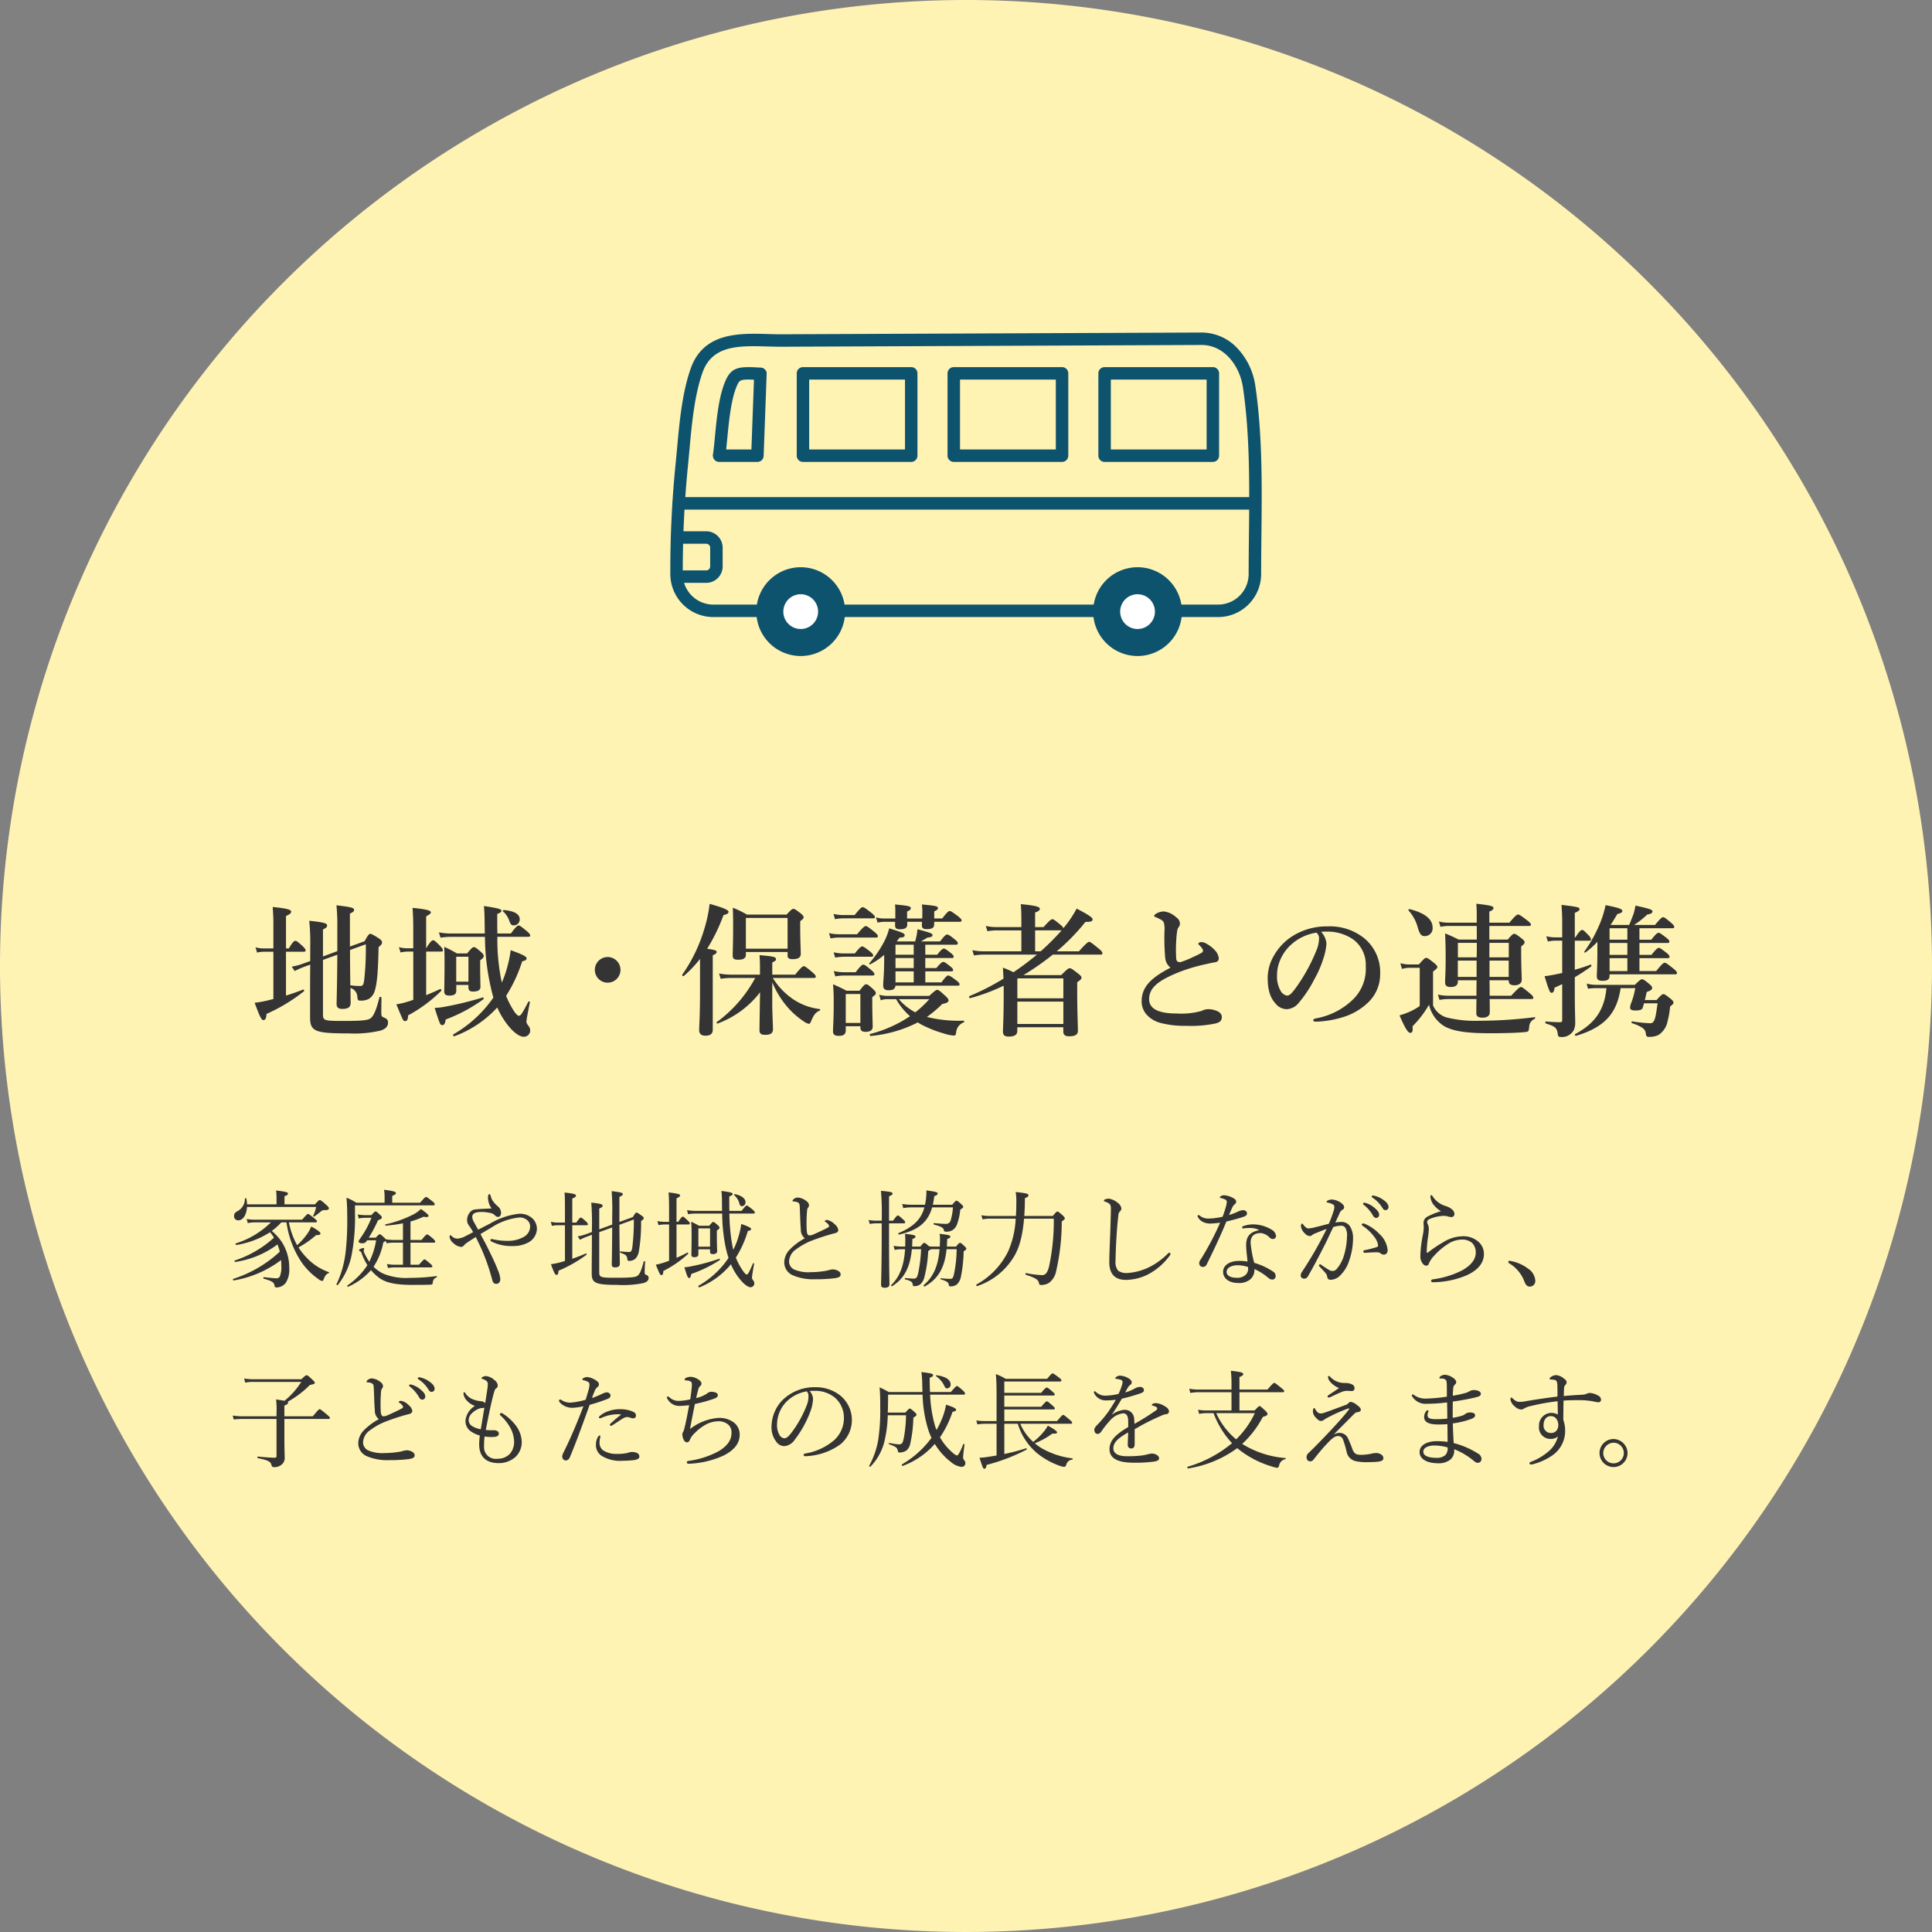 <?xml version="1.0" encoding="UTF-8"?>
<svg xmlns="http://www.w3.org/2000/svg" xmlns:xlink="http://www.w3.org/1999/xlink" height="364" viewBox="0 0 364 364" width="364">
  <rect x="0" y="0" width="364" height="364" fill="#808080" stroke="none"/>
  <clipPath id="a">
    <path d="m0 0h111.417v60.948h-111.417z"></path>
  </clipPath>
  <path d="m182 0a182 182 0 1 1 -182 182 182 182 0 0 1 182-182z" fill="#fff3b4"></path>
  <path d="m16.551-13.8-2.7 1v-5.076c.621-.3.783-.486.783-.756 0-.432-.756-.621-3.375-.891a38.863 38.863 0 0 1 .189 4.914v2.673l-1.566.567a10.313 10.313 0 0 1 -1.917.486l.567.837a12.952 12.952 0 0 1 1.593-.729l1.323-.486c-.027 2.646-.027 5.67-.027 9.855 0 2.727.81 3.105 7.317 3.105a21.432 21.432 0 0 0 5.994-.54c.968-.322 1.377-.808 1.377-1.51 0-.459-.189-.7-.729-.918-.486-.216-.54-.3-.54-.972 0-.945.027-1.863.027-2.808 0-.135-.351-.189-.378-.054-.567 2.322-1.08 3.483-1.62 3.915-.486.4-1.566.54-5.049.54-3.672 0-3.969-.054-3.969-1.215v-10.287l2.7-.972c-.027 5.643-.135 8.613-.135 9.288 0 .648.351.918 1.053.918 1.134 0 1.593-.324 1.593-1.161 0-.567-.027-1.512-.027-2.781a1.828 1.828 0 0 1 1.3 1.755c.054.54.135.621.54.621a3.144 3.144 0 0 0 1.674-.351 2.783 2.783 0 0 0 1.103-1.647c.432-1.485.594-3.942.675-8.073.54-.459.648-.621.648-.891 0-.3-.189-.486-.621-.783-1.107-.7-1.4-.837-1.593-.837-.216 0-.378.162-1.08 1.4l-2.754 1v-6.21c.594-.27.783-.432.783-.675 0-.405-.378-.54-3.321-.891a37.033 37.033 0 0 1 .162 4.293zm2.4-.216 2.97-1.08a54.3 54.3 0 0 1 -.3 6.7c-.135.918-.243 1.161-.756 1.161a12.076 12.076 0 0 1 -1.863-.135c-.027-1.971-.054-3.942-.054-5.913zm-12.069.324h3.348c.27 0 .351-.081.351-.27s-.216-.432-.567-.783c-.864-.783-1.134-1-1.377-1-.189 0-.513.216-1.215 1.431h-.54v-6.1c.756-.351.972-.54.972-.81 0-.3-.324-.594-3.483-.891a37.922 37.922 0 0 1 .135 3.834v3.969h-1.914a5.284 5.284 0 0 1 -1.458-.216l.3 1a6.031 6.031 0 0 1 1.266-.161h1.809v8.91c-.432.108-.837.216-1.215.3a19.269 19.269 0 0 1 -2.322.405c.945 2.535 1.269 3.264 1.647 3.264s.54-.324.594-1.161a32.489 32.489 0 0 0 7.047-4.266c.108-.081 0-.378-.135-.324-.972.378-2.106.783-3.24 1.134zm45.66-2.808c.27 0 .351-.081.351-.27s-.216-.432-.648-.81c-1.026-.837-1.3-1.053-1.539-1.053-.189 0-.513.216-1.458 1.512h-2.538c-.027-1.107-.027-2.322-.027-3.672.621-.27.783-.378.783-.594 0-.3-.27-.459-3.294-.918.081 1 .108 1.215.135 3.078 0 .729.027 1.431.027 2.106h-6.318a12.786 12.786 0 0 1 -2.322-.216l.3 1a14.8 14.8 0 0 1 2.025-.162h6.345a44.349 44.349 0 0 0 1.59 11.45 23.293 23.293 0 0 1 -7.56 6.939c-.108.081.054.405.189.351a20.49 20.49 0 0 0 8.1-5.427 14.893 14.893 0 0 0 1.377 2.486c1.215 1.809 2.619 3.024 3.591 3.024a1.178 1.178 0 0 0 1.242-1.188 1.31 1.31 0 0 0 -.27-.783c-.432-.594-.432-.621-.432-.918 0-.27.162-1.161.648-3.618.027-.135-.243-.189-.3-.081-1.158 2.239-1.455 2.644-1.752 2.644s-.675-.405-1.242-1.35a16.551 16.551 0 0 1 -1.188-2.4 27.987 27.987 0 0 0 3.024-6.507c.594-.135.837-.3.837-.54 0-.378-.7-.729-3-1.566a23.329 23.329 0 0 1 -.783 3.672 18.632 18.632 0 0 1 -.891 2.43 38.53 38.53 0 0 1 -.834-8.619zm-19.251 2.784h2.809c.27 0 .351-.081.351-.27s-.216-.459-.54-.81c-.837-.837-1.08-1.053-1.323-1.053-.189 0-.513.216-1.3 1.512v-6.021c.567-.3.891-.54.891-.729 0-.27-.3-.567-3.456-.864.081 1.026.135 2.3.135 3.753v3.861h-1.131a6 6 0 0 1 -1.566-.216l.3 1a6.734 6.734 0 0 1 1.35-.162h1.053v9.1c-.432.135-.81.27-1.188.378a13.771 13.771 0 0 1 -2 .459c1.3 3.159 1.3 3.159 1.647 3.159.378 0 .54-.324.567-1.08a26.885 26.885 0 0 0 6.237-4.617c.108-.081-.054-.405-.189-.351-.783.378-1.728.783-2.646 1.161zm7.965 6.291v.513c0 .513.3.729.864.729.891 0 1.4-.27 1.4-.864 0-.486-.054-2-.054-4.185v-.837c.486-.351.675-.567.675-.837 0-.216-.162-.405-.54-.756-.837-.729-1.053-.891-1.323-.891-.216 0-.432.162-1.269 1.188h-1.909a22 22 0 0 0 -2.4-1.242c.027.783.054 1.566.054 2.889 0 3.294-.054 4.536-.054 5.562 0 .513.324.729.945.729.918 0 1.323-.27 1.323-.918v-1.08zm0-.621h-2.3v-4.7h2.3zm9.666-11.745c0-1-1.053-1.593-3.024-1.755-.135 0-.243.162-.135.243a4.234 4.234 0 0 1 1.215 1.863c.243.621.4.783.81.783a1.124 1.124 0 0 0 1.134-1.134zm-6.831 15.039c.108-.081 0-.351-.135-.324a63.028 63.028 0 0 1 -7.02 1.728 12.94 12.94 0 0 1 -2.052.243c1.053 3.24 1.053 3.24 1.458 3.24.351 0 .54-.324.621-1.053a29.564 29.564 0 0 0 7.128-3.834zm23.382-7.938a2.414 2.414 0 0 0 -2.4 2.43 2.408 2.408 0 0 0 2.4 2.4 2.414 2.414 0 0 0 2.43-2.4 2.42 2.42 0 0 0 -2.43-2.43zm31.027 4.752a17.1 17.1 0 0 0 3.321 5.184 15.356 15.356 0 0 0 2.642 2.214 2.494 2.494 0 0 0 .918.432c.216 0 .3-.135.513-.675.459-1.053.783-1.485 1.539-1.809.135-.054.135-.27 0-.3a11.39 11.39 0 0 1 -4.941-1.808 13.318 13.318 0 0 1 -3.892-4.048h7.749c.27 0 .351-.081.351-.27s-.216-.432-.675-.837c-1.08-.891-1.35-1.107-1.593-1.107-.189 0-.513.216-1.62 1.593h-4.312v-2.3c.567-.27.7-.378.7-.594 0-.459-.378-.54-3.1-.783.054.864.081 1.242.081 2v1.674h-5.434a12.453 12.453 0 0 1 -2.268-.216l.3 1a13.391 13.391 0 0 1 1.917-.162h4.59a24.856 24.856 0 0 1 -7.239 8.318c-.108.081.027.324.162.27a17.883 17.883 0 0 0 7.991-5.886c-.054 3.213-.108 6.372-.108 7.155 0 .621.3.864 1.08.864.972 0 1.458-.3 1.458-1.026 0-.945-.135-3.24-.135-4.968zm-13.612 1.944c0 4.266-.162 6.372-.162 7.074 0 .81.567 1.053 1.161 1.053.945 0 1.4-.351 1.4-1.134v-14.013c.54-.243.729-.378.729-.621 0-.3-.243-.378-1.782-.621a33.838 33.838 0 0 0 3.082-6.344c.675-.135.945-.324.945-.621 0-.351-1.134-.81-3.564-1.485a25.412 25.412 0 0 1 -.891 4.347 29.571 29.571 0 0 1 -4.266 8.99c-.081.108.162.351.27.27a21.926 21.926 0 0 0 3.078-3.24zm16.5-7.641v.7c0 .459.3.648.945.648 1.026 0 1.539-.3 1.539-1 0-.594-.108-2.457-.108-5.13v-1.023c.432-.324.648-.513.648-.729s-.162-.405-.567-.756c-.891-.675-1.107-.837-1.377-.837-.216 0-.432.162-1.269 1.08h-7.455a20.309 20.309 0 0 0 -2.673-1.3c.027 1.026.054 2.052.054 3.051 0 4-.081 5-.081 5.994 0 .567.3.756 1.053.756.918 0 1.431-.27 1.431-.918v-.54zm0-.621h-7.86v-5.8h7.857zm20.574-1.377c.162-.216.351-.459.513-.7.756-.054.972-.162.972-.459 0-.351-.378-.513-2.916-1.3a11.885 11.885 0 0 1 -.945 2.484 21 21 0 0 1 -2.808 4.1c-.081.108.081.243.189.189a13.189 13.189 0 0 0 2.619-1.782v.324c0 3.618-.189 4.536-.189 5.427 0 .675.3.918 1.053.918.81 0 1.188-.243 1.269-.864h11.718c.27 0 .351-.081.351-.27s-.216-.4-.621-.729c-.945-.7-1.269-.918-1.512-.918-.189 0-.513.216-1.269 1.3h-3.051v-2.077h4.887c.27 0 .351-.081.351-.27s-.216-.432-.54-.675c-.783-.621-1.08-.837-1.323-.837-.189 0-.513.216-1.3 1.161h-2.079v-1.889h4.995c.27 0 .351-.081.351-.27s-.216-.432-.54-.675c-.783-.621-1.08-.837-1.323-.837-.189 0-.513.216-1.242 1.161h-2.241v-1.89h5.724c.3 0 .4-.081.4-.27 0-.216-.162-.4-.594-.756-.918-.729-1.161-.891-1.431-.891-.216 0-.432.162-1.323 1.3h-3.607c.351-.189.621-.351 1.242-.729.7-.054.945-.189.945-.459 0-.3-.3-.432-2.835-1.107a9.207 9.207 0 0 1 -.162 1.188 10.9 10.9 0 0 1 -.27 1.107zm-.243 2.511v-1.89h3.429v1.89zm0 .621h3.429v1.89h-3.429zm0 2.511h3.429v2.079h-3.429zm-1.619 4.617a5.284 5.284 0 0 1 -1.458-.216l.3 1.053a3.334 3.334 0 0 1 1.161-.216h1.728a12.545 12.545 0 0 0 2.619 3.213 24.429 24.429 0 0 1 -7.506 3.348c-.135.027-.054.4.081.378a24.339 24.339 0 0 0 8.91-2.565 6.11 6.11 0 0 0 .54.351 22.659 22.659 0 0 0 4.4 1.755 7.221 7.221 0 0 0 1.863.378c.243 0 .324-.108.4-.54a2.222 2.222 0 0 1 1.431-1.944c.108-.054.135-.324 0-.324a24.923 24.923 0 0 1 -6.939-.7 21.882 21.882 0 0 0 2.889-2.43c.837-.189 1.188-.324 1.188-.7 0-.216-.162-.432-.621-.864-1.053-.945-1.242-1.107-1.512-1.107-.216 0-.432.162-1.512 1.134zm7.992.621a20.775 20.775 0 0 1 -2.646 2.484 10.686 10.686 0 0 1 -3.105-2.484zm.918-14.58h4.806c.27 0 .351-.081.351-.27s-.216-.4-.675-.783c-1.026-.756-1.323-.972-1.566-.972-.189 0-.513.216-1.4 1.4h-1.512v-1.343c.486-.189.7-.378.7-.594 0-.378-.378-.459-3.024-.7a10.677 10.677 0 0 1 .081 1.62c0 .4 0 .729-.027 1.026h-2.844v-1.323c.486-.189.7-.378.7-.594 0-.4-.4-.486-2.97-.729a14.4 14.4 0 0 1 .054 1.539v1.107h-2.133a5.5 5.5 0 0 1 -1.512-.216l.3 1a5.386 5.386 0 0 1 1.215-.162h2.106c-.027.3-.027.486-.027.594 0 .594.216.81.864.81 1 0 1.431-.243 1.431-.891v-.513h2.781c0 .3-.027.486-.027.594 0 .594.243.783.864.783 1.026 0 1.458-.216 1.458-.891zm-13.91 19.683v.216c0 .594.3.837.945.837.918 0 1.377-.3 1.377-1 0-.54-.081-2.241-.081-4.617v-.917c.594-.459.675-.54.675-.756s-.162-.432-.513-.756c-.837-.756-1.053-.918-1.323-.918-.216 0-.432.162-1.242 1.215h-2.457a27.69 27.69 0 0 0 -2.538-1.215c.108 1.08.135 2.16.135 3.24 0 3.672-.135 4.7-.135 5.616 0 .621.324.864 1.08.864.918 0 1.323-.3 1.323-1.026v-.783zm0-.621h-2.754v-5.454h2.754zm-3.266-20.33a7.959 7.959 0 0 1 -1.809-.216l.3 1a8.263 8.263 0 0 1 1.512-.162h5.643c.27 0 .351-.081.351-.27s-.216-.4-.675-.783c-1.08-.837-1.377-1.053-1.62-1.053-.189 0-.513.216-1.512 1.485zm-.834 3.617a7.959 7.959 0 0 1 -1.809-.216l.3 1a8.263 8.263 0 0 1 1.509-.163h7.047c.27 0 .351-.081.351-.27s-.216-.432-.675-.81c-1.08-.864-1.377-1.08-1.62-1.08-.189 0-.513.216-1.62 1.539zm.945 3.618a8.617 8.617 0 0 1 -1.89-.216l.3 1a9.342 9.342 0 0 1 1.593-.162h5.211c.27 0 .351-.081.351-.27s-.216-.405-.621-.756c-.918-.7-1.215-.918-1.458-.918-.189 0-.513.216-1.377 1.323zm.055 3.537a8.842 8.842 0 0 1 -1.917-.216l.3 1a9.059 9.059 0 0 1 1.566-.162h5.451c.27 0 .351-.081.351-.27s-.216-.432-.621-.783c-.945-.783-1.242-1-1.485-1-.189 0-.513.216-1.431 1.431zm40.1-3.942a38.638 38.638 0 0 0 5.4-5.535c1.026 0 1.35-.108 1.35-.486 0-.351-.783-.864-3-2.025a21.478 21.478 0 0 1 -2.484 3.672 2.343 2.343 0 0 0 -.594-.648c-1-.81-1.269-1.026-1.512-1.026-.189 0-.513.216-1.647 1.485h-1.593v-2.754c.594-.189.891-.405.891-.675 0-.3-.3-.594-3.591-.891.081.918.108 1.782.108 2.673v1.647h-4.833a8.4 8.4 0 0 1 -1.863-.216l.3 1a9.921 9.921 0 0 1 1.647-.162h4.752v3.942h-7.209a9.772 9.772 0 0 1 -2.025-.216l.3 1a12.385 12.385 0 0 1 1.836-.162h10.044c-1.431 1.188-2.916 2.3-4.428 3.321a20.527 20.527 0 0 0 -2-.864c.054.7.081 1.377.108 2.079a46.622 46.622 0 0 1 -6.426 3.294c-.135.054 0 .4.135.378a35.519 35.519 0 0 0 6.334-2.351v1.728c0 4.59-.135 5.832-.135 6.966 0 .621.351.891 1.053.891 1.134 0 1.647-.324 1.647-1.08v-.675h8.667v.81c0 .648.378.891 1.08.891 1.134 0 1.674-.3 1.674-1.026 0-.891-.135-3.645-.135-7.641v-1.512c.648-.459.81-.621.81-.864 0-.216-.162-.4-.648-.783-1.08-.837-1.323-1-1.593-1-.216 0-.432.162-1.593 1.3h-7.1a52.047 52.047 0 0 0 5.535-3.861h8.991c.27 0 .351-.081.351-.27s-.189-.459-.729-.891c-1.269-1.026-1.539-1.242-1.782-1.242-.189 0-.513.216-1.917 1.782zm-4.077 0v-3.942h4.995a45.261 45.261 0 0 1 -3.942 3.942zm-3.348 5.157.108-.054h8.559v3.753h-8.667zm8.667 8.532h-8.667v-4.212h8.667zm20.2-10.611c-3.4 1.782-5.454 3.456-5.454 6.345a3.755 3.755 0 0 0 .945 2.511 5.337 5.337 0 0 0 2.43 1.512 17.593 17.593 0 0 0 5.037.594 22.225 22.225 0 0 0 5.454-.432c1.053-.243 1.242-.648 1.242-1.269 0-.486-.405-.945-1.161-1.188a4 4 0 0 0 -1.377-.243 2.675 2.675 0 0 0 -1.269.324 14.184 14.184 0 0 1 -4.7.486c-3.591 0-5.184-.972-5.184-2.7 0-2.16 1.728-3.537 5.724-5.13a33.088 33.088 0 0 1 4.941-1.458c.486-.108 1.269-.3 1.7-.351.54-.081.756-.324.756-.81a2.616 2.616 0 0 0 -.621-1.35 6.212 6.212 0 0 0 -1.7-1.35 1.828 1.828 0 0 0 -.918-.3c-.351 0-.621.162-.621.3 0 .108.108.189.243.324a2.806 2.806 0 0 1 .54.675.47.47 0 0 1 -.135.7 16.753 16.753 0 0 1 -1.7.837 14.846 14.846 0 0 1 -2.349.945c-.378 0-.7-.108-.756-.648a26.92 26.92 0 0 1 0-3.429 15.179 15.179 0 0 1 .162-1.674 2.356 2.356 0 0 1 .216-.756 1.151 1.151 0 0 0 .324-.756 1.49 1.49 0 0 0 -.7-1.188 4.064 4.064 0 0 0 -2.349-1.107 2.94 2.94 0 0 0 -1.458.432c-.189.108-.351.27-.351.432 0 .108.081.135.243.189.27.108.54.243.81.378.54.27.7.432.783.756a4.2 4.2 0 0 1 .108 1.4 41.727 41.727 0 0 0 .135 5.157 2.655 2.655 0 0 0 .997 1.842zm28.377-6.75a12.1 12.1 0 0 1 1.7-.027 8.518 8.518 0 0 1 4.32 1.458 5.9 5.9 0 0 1 2.376 5.076 8.025 8.025 0 0 1 -2.43 6.264 13.4 13.4 0 0 1 -6.939 3.537c-.351.081-.513.135-.513.351s.189.27.594.27a19.214 19.214 0 0 0 5.535-1.026 11.779 11.779 0 0 0 4-2.4 7.336 7.336 0 0 0 2.468-5.561 8.277 8.277 0 0 0 -3.159-6.858 10.333 10.333 0 0 0 -6.7-2.106 12.1 12.1 0 0 0 -6.534 1.755 10.436 10.436 0 0 0 -3.637 3.776 8.431 8.431 0 0 0 -1.161 4.1c0 2.457.513 3.834 1.485 4.914a2.739 2.739 0 0 0 2.052 1.053 2.966 2.966 0 0 0 2.241-1.107 22.193 22.193 0 0 0 3-4.509 19.39 19.39 0 0 0 1.7-3.888 11 11 0 0 0 .594-2.862 3.708 3.708 0 0 0 -1.005-2.21zm-.891.162a1.358 1.358 0 0 1 .486 1.215 6.265 6.265 0 0 1 -.567 2.3 32.79 32.79 0 0 1 -3.618 6.615c-1.026 1.458-1.431 1.728-1.863 1.728a1.741 1.741 0 0 1 -1.188-.891 5.366 5.366 0 0 1 -.675-2.916 7.029 7.029 0 0 1 .459-2.565 8.221 8.221 0 0 1 2.295-3.321 9.09 9.09 0 0 1 4.658-2.165zm30.213 1.3h-3.441a27.03 27.03 0 0 0 -2.538-1.161c.081 1.485.108 2.97.108 4.455 0 3.159-.108 3.942-.108 4.725 0 .648.3.918 1.026.918.918 0 1.377-.324 1.377-1v-.27h3.535c-.027.972-.027 1.944-.027 2.916h-5.319a9.07 9.07 0 0 1 -1.944-.216l.3 1a9.921 9.921 0 0 1 1.647-.162h5.319c-.027 1.3-.027 2.187-.027 2.727 0 .513.378.783 1.134.783.918 0 1.4-.351 1.4-1.026 0-.54 0-1.377-.027-2.484h7.884c.27 0 .351-.081.351-.27s-.216-.432-.7-.837c-1.134-.945-1.4-1.161-1.647-1.161-.189 0-.513.216-1.836 1.647h-4.05c0-1 0-2.295-.027-2.916h3.618v.108c0 .54.324.837 1.08.837.837 0 1.377-.378 1.377-1.026 0-.621-.108-2.511-.108-5.238v-1.053c.513-.4.648-.567.648-.783s-.162-.4-.567-.729c-.891-.7-1.134-.864-1.4-.864-.216 0-.432.162-1.215 1.08h-3.464v-2.565h7.479c.27 0 .351-.081.351-.27s-.216-.405-.729-.81c-1.134-.864-1.458-1.08-1.7-1.08-.189 0-.513.216-1.62 1.539h-3.781v-2.079c.594-.27.783-.432.783-.648 0-.405-.567-.54-3.24-.837a25 25 0 0 1 .081 2.673v.891h-5.4a7.33 7.33 0 0 1 -1.728-.216l.3 1a7.478 7.478 0 0 1 1.431-.162h5.4zm2.376.621h3.645v2.727h-3.662zm-2.376 0c0 .918 0 1.809-.027 2.727h-3.537v-2.727zm-.041 6.422h-3.537v-3.078h3.537zm2.43 0v-3.078h3.618v3.078zm-10.719-9.315c0-1.377-1.161-2.673-4.32-3.456-.135-.027-.324.135-.216.243a7.908 7.908 0 0 1 1.728 3.159c.378 1.35.7 1.674 1.323 1.674a1.469 1.469 0 0 0 1.486-1.62zm.081 8.316c.729-.594.81-.675.81-.864 0-.216-.162-.4-.621-.783-1-.783-1.215-.945-1.485-.945-.216 0-.432.162-1.377 1.242h-1.7a6.512 6.512 0 0 1 -1.782-.243l.3 1.08a5.322 5.322 0 0 1 1.485-.216h1.863v7.209a12.05 12.05 0 0 1 -1.866 1.056 14.308 14.308 0 0 1 -1.944.7c1 2.322 1.593 3.294 2 3.294s.54-.216.459-1.242a19.573 19.573 0 0 0 3.1-4.05 6.492 6.492 0 0 0 2.757 3.968c1.755 1.053 4.428 1.4 8.829 1.4 2 0 5.211-.054 6.642-.243.513-.054.567-.135.648-.972a1.7 1.7 0 0 1 1.053-1.512c.108-.054.108-.324-.027-.3a84.935 84.935 0 0 1 -10.449.675 22.436 22.436 0 0 1 -6.129-.621 4.025 4.025 0 0 1 -2.565-2.268zm33.453-8.8c.432-.648.837-1.323 1.269-2.052.621-.135.945-.324.945-.567 0-.378-.648-.621-3.159-1.107a18.914 18.914 0 0 1 -1 3.294 26.5 26.5 0 0 1 -3 5.454c-.081.108.108.243.216.162a17.219 17.219 0 0 0 2.241-2v1.7c0 2.889-.108 4.32-.108 4.779 0 .648.324.864 1.08.864.864 0 1.323-.243 1.323-.945v-.27h12.348c.27 0 .351-.081.351-.27s-.216-.459-.7-.837c-1.08-.864-1.377-1.08-1.62-1.08-.189 0-.513.216-1.593 1.566h-3.159v-2.43h5.319c.27 0 .351-.081.351-.27s-.216-.459-.594-.756c-.918-.7-1.188-.918-1.431-.918-.189 0-.513.216-1.377 1.323h-2.268v-2.241h5.292c.27 0 .351-.081.351-.27s-.216-.432-.594-.729c-.918-.7-1.215-.918-1.458-.918-.189 0-.513.216-1.35 1.3h-2.241v-2.16h6.21c.27 0 .351-.081.351-.27s-.216-.432-.621-.783c-.972-.81-1.242-1.026-1.485-1.026-.189 0-.513.216-1.512 1.458h-3.942a17.214 17.214 0 0 0 2.484-1.971c.648-.081.972-.27.972-.594 0-.3-.567-.513-3.213-1.08a9.39 9.39 0 0 1 -.4 1.7c-.27.675-.54 1.431-.783 1.944zm-.189 2.781v-2.16h3.348v2.16zm0 .621h3.348v2.234h-3.348zm0 2.862h3.348v2.43h-3.348zm-6.556-3.296h2.7c.27 0 .351-.081.351-.27a1.617 1.617 0 0 0 -.486-.783c-.729-.756-.945-.972-1.188-.972-.189 0-.513.216-1.269 1.4h-.108v-4.617c.621-.27.891-.459.891-.7 0-.351-.324-.432-3.4-.81.081 1.026.135 2.052.135 3.1v3.024h-1.3a6.968 6.968 0 0 1 -1.7-.216l.3 1a7.225 7.225 0 0 1 1.4-.162h1.3v6.1c-.459.081-.918.189-1.323.27-.81.162-1.485.27-2 .324.864 2.835 1.026 3.132 1.323 3.132.324 0 .486-.3.567-.972.486-.216.972-.432 1.431-.675v6.75c0 .351-.081.432-.432.432-.756 0-1.782-.054-2.646-.135-.135 0-.135.351 0 .378 1.755.54 2.106.837 2.241 1.971.054.378.135.567.513.567a2.526 2.526 0 0 0 2.538-1.35 3.539 3.539 0 0 0 .243-1.4c0-.864-.081-2.4-.081-6.075v-2.43a35.642 35.642 0 0 0 3.078-2.025c.108-.081.027-.4-.108-.351-.81.324-1.863.648-2.97.972zm11.39 8.937a14.519 14.519 0 0 1 -.756 2.781 2.637 2.637 0 0 0 -.216.891c0 .378.324.54.945.54.972 0 1.323-.135 1.458-.594l.216-.756h2.563c-.162 1.107-.27 1.917-.4 2.484-.243 1-.513 1.269-.972 1.269a25.962 25.962 0 0 1 -3.4-.351c-.135-.027-.216.27-.081.324 2.133.729 2.565 1.215 2.646 2.025.054.432.162.567.513.567a4.02 4.02 0 0 0 1.858-.349 3.985 3.985 0 0 0 1.728-2.646 15.038 15.038 0 0 0 .459-2.7c.567-.486.648-.567.648-.756 0-.216-.162-.4-.54-.729-.891-.7-1.107-.864-1.377-.864-.216 0-.432.162-1.269 1.107h-2.213c.108-.4.216-.891.351-1.512.756-.27 1.026-.459 1.026-.783 0-.216-.162-.405-.54-.729-.891-.729-1.107-.891-1.377-.891-.216 0-.432.162-1.35 1.053h-7.236a6.706 6.706 0 0 1 -1.836-.243l.243.972a11.268 11.268 0 0 1 1.7-.108h1.782c-.378 4.077-2.133 6.642-5.913 8.667-.108.054.027.351.162.324 5.454-1.62 7.722-4.266 8.424-8.991z" fill="#343434" transform="translate(47 193)"></path>
  <path d="m10.98 7.3a17.878 17.878 0 0 0 2.68 7.28 12.587 12.587 0 0 0 3.38 3.44 1.384 1.384 0 0 0 .64.32c.14 0 .18-.04.3-.32.32-.78.48-.96.92-1.14.08-.04.14-.18.06-.2a10.554 10.554 0 0 1 -4.2-2.74 11.889 11.889 0 0 1 -1.52-1.92 17.905 17.905 0 0 0 3.32-2.32c.56.02.82-.08.82-.3 0-.24-.54-.66-1.74-1.32a6.784 6.784 0 0 1 -.72 1.34 12.574 12.574 0 0 1 -1.94 2.18 14.985 14.985 0 0 1 -1.56-4.3h5.02c.2 0 .28-.06.28-.18 0-.14-.1-.26-.5-.58-.9-.72-1.04-.82-1.18-.82-.12 0-.28.1-1.12 1.08h-8.88a7.4 7.4 0 0 1 -1.56-.14l.2.78a6.826 6.826 0 0 1 1.36-.14h3a16.409 16.409 0 0 1 -6.6 3.96c-.14.04-.04.32.1.3a16.606 16.606 0 0 0 6.34-2.4 8.787 8.787 0 0 1 .74 1.02 20.353 20.353 0 0 1 -7.38 4.3c-.12.04-.04.3.08.28a17.492 17.492 0 0 0 7.96-3.3 10.781 10.781 0 0 1 .44 1.36 23.319 23.319 0 0 1 -8.76 5.12c-.14.04-.06.32.08.3a20.264 20.264 0 0 0 8.92-3.84c.02.32.04.66.04 1a4.765 4.765 0 0 1 -.26 2.04.676.676 0 0 1 -.66.4c-.26 0-1.04-.06-2.38-.22-.12-.02-.12.26 0 .3 1.52.42 1.94.68 2.02 1.28.04.28.12.36.38.36a2.2 2.2 0 0 0 1.76-.9 4.629 4.629 0 0 0 .64-2.7 9.089 9.089 0 0 0 -1.4-4.96 9.883 9.883 0 0 0 -1.9-2.08 11.566 11.566 0 0 0 1.8-1.62zm5.58-2.9a6.448 6.448 0 0 1 -.56 1.66c-.04.08.12.2.2.14a15.259 15.259 0 0 0 1.24-.94.865.865 0 0 1 .74-.26c.6 0 .78-.12.78-.34 0-.14-.04-.26-.5-.66-.88-.8-1.06-.9-1.22-.9-.12 0-.24.08-.9.8h-5.74v-1.52c.52-.18.66-.32.66-.5 0-.2-.24-.36-2.24-.58a11.371 11.371 0 0 1 .08 1.26v1.34h-5.56a4.923 4.923 0 0 0 -.12-1.06c-.02-.12-.28-.12-.28 0a2.6 2.6 0 0 1 -1.42 2.36c-.48.28-.62.5-.62.9a.757.757 0 0 0 .78.82c.94 0 1.58-1.08 1.66-2.52zm13.26 6.84a8.784 8.784 0 0 1 1.38-.12h1.72v4.16h-1.46a7.285 7.285 0 0 1 -1.56-.14l.2.76a8.546 8.546 0 0 1 1.36-.12h6.74c.18 0 .26-.06.26-.18s-.1-.28-.44-.56c-.78-.66-.9-.76-1.04-.76-.12 0-.26.1-1.04 1h-1.6v-4.16h4.4c.2 0 .26-.06.26-.18s-.08-.26-.44-.6c-.8-.68-.94-.76-1.08-.76s-.28.08-1.06 1.04h-2.08v-3.48a17.418 17.418 0 0 0 2.46-.9c.7.14.94.02.94-.16 0-.2-.44-.6-1.44-1.3a5.958 5.958 0 0 1 -1.44 1.04 22.156 22.156 0 0 1 -5.24 1.86c-.1.02-.04.24.06.24a29.01 29.01 0 0 0 3.24-.44v3.14h-1.72a8.633 8.633 0 0 1 -1.54-.14 1.884 1.884 0 0 0 -.3-.34c-.58-.52-.68-.6-.82-.6-.12 0-.22.08-.74.64h-1.32a25.151 25.151 0 0 0 1.74-3.28c.52-.18.72-.3.72-.52 0-.12-.06-.26-.34-.5-.6-.56-.7-.64-.84-.64-.12 0-.22.08-.8.7h-1.04a9.361 9.361 0 0 1 -1.52-.12l.18.74a7.105 7.105 0 0 1 1.34-.12h1.06a17.546 17.546 0 0 1 -2.08 3.84c-.24.36-.34.5-.34.6 0 .22.22.36.72.36a.859.859 0 0 0 .82-.46l.06-.1h1.7a14.116 14.116 0 0 1 -1.28 4.04 9.406 9.406 0 0 1 -.88-1.54 1.318 1.318 0 0 1 -.18-.52c0-.1.1-.28.1-.38 0-.08-.06-.14-.18-.14-.24 0-.8.26-.8.38a.265.265 0 0 0 .16.22c.18.06.22.12.3.3a11.388 11.388 0 0 0 1.12 2.32 13.919 13.919 0 0 1 -3.78 3.84c-.1.08.08.28.18.22a12.43 12.43 0 0 0 4.28-3.12 8.321 8.321 0 0 0 1.72 1.58c1.16.78 2.88 1.2 6.02 1.2 1.3 0 2.52 0 3.48-.04.26 0 .38-.08.4-.3.08-.66.24-.86.74-1.08.1-.04.08-.26-.02-.24a38.274 38.274 0 0 1 -5.02.34 11.318 11.318 0 0 1 -5.06-.82 6.706 6.706 0 0 1 -1.78-1.28 12.383 12.383 0 0 0 1.84-4.6c.32-.16.44-.24.46-.32zm1.08-7.64v-1.28c.52-.22.7-.36.7-.52 0-.22-.26-.4-2.24-.64a8.1 8.1 0 0 1 .1 1.28v1.16h-5.34a8.9 8.9 0 0 0 -1.84-.94c.1 1.22.14 2.08.14 3.78a51.694 51.694 0 0 1 -.32 6.6 19.3 19.3 0 0 1 -1.7 5.92c-.06.1.16.24.24.14a13.142 13.142 0 0 0 2.6-5.6 37.616 37.616 0 0 0 .64-7.96v-1.44h14.74c.2 0 .28-.06.28-.2s-.04-.26-.5-.62c-.86-.68-1-.76-1.14-.76-.12 0-.24.08-1.12 1.08zm16.2 5.08c-.38-.64-.64-1.14-.84-1.5a1.989 1.989 0 0 1 -.28-.92c0-.44.28-.68.76-.82a4.325 4.325 0 0 1 1.14-.1 6.924 6.924 0 0 1 1.2.14 2.134 2.134 0 0 1 1.08.4.955.955 0 0 0 .68.4c.34 0 .56-.34.56-.74a1.584 1.584 0 0 0 -.66-1.3 5.677 5.677 0 0 1 -.92-1.02 2.639 2.639 0 0 1 -.36-.86c-.06-.22-.12-.38-.24-.38-.16 0-.28.18-.28.7a3.589 3.589 0 0 0 .68 2c-1.24.06-2.14.08-3.02.18a1.4 1.4 0 0 0 -1.02.5 2.278 2.278 0 0 0 -.58 1.52 1.707 1.707 0 0 0 .4 1.08 12.728 12.728 0 0 1 .74 1.18c-.5.28-.98.52-1.34.7a3.822 3.822 0 0 1 -1.62.52 1.466 1.466 0 0 1 -1.06-.46c-.12-.12-.18-.18-.28-.18-.04 0-.14.12-.14.38a2.06 2.06 0 0 0 .82 1.2 2.418 2.418 0 0 0 1.28.62.659.659 0 0 0 .62-.3 3.062 3.062 0 0 1 .62-.52c.52-.36 1.18-.78 1.6-1.04.4.82.78 1.6 1.12 2.36a38.338 38.338 0 0 1 1.96 5.64c.14.58.32.82.8.82.4 0 .74-.3.74-.9a5.03 5.03 0 0 0 -.44-1.64c-.52-1.38-1.28-2.92-2.08-4.54-.4-.78-.82-1.54-1.22-2.3.68-.4 1.34-.8 2-1.18a11.8 11.8 0 0 1 5.32-1.94 2.186 2.186 0 0 1 1.56.56 1.57 1.57 0 0 1 .48 1.16 2.277 2.277 0 0 1 -1.28 1.98 5.873 5.873 0 0 1 -2.86.7 12.1 12.1 0 0 1 -2.8-.28 1.349 1.349 0 0 0 -.34-.06.215.215 0 0 0 -.2.2c0 .12.04.18.22.28a8.279 8.279 0 0 0 3.96.84 5.959 5.959 0 0 0 2.9-.64 3.029 3.029 0 0 0 1.68-2.58 2.741 2.741 0 0 0 -.82-1.96 3.492 3.492 0 0 0 -2.56-.9 13.777 13.777 0 0 0 -5.54 1.9c-.72.36-1.42.72-2.14 1.1zm29.32-1.92a40.037 40.037 0 0 1 -.3 5.32c-.1.6-.24.8-.58.8a11.457 11.457 0 0 1 -1.6-.12c-.12-.02-.18.22-.06.26 1.06.38 1.22.54 1.3 1.14.04.32.1.4.38.4a1.76 1.76 0 0 0 1.14-.4 2.537 2.537 0 0 0 .66-1.36 31.351 31.351 0 0 0 .42-5.74c.4-.28.5-.38.5-.54 0-.18-.1-.3-.36-.46-.7-.52-.88-.6-1-.6-.14 0-.24.1-.68.84l-2.54.92v-4.72c.54-.24.64-.36.64-.5 0-.26-.24-.36-2.1-.58a46.251 46.251 0 0 1 .1 4.74v1.56l-2.44.9v-3.92c.54-.24.64-.36.64-.54 0-.26-.38-.4-2.14-.58a49.463 49.463 0 0 1 .12 5.02v.52l-1.2.44a8.263 8.263 0 0 1 -1.48.38l.44.64a8.62 8.62 0 0 1 1.22-.56l1.02-.38c0 3.12-.04 4.96-.04 7.24 0 1.8.58 2.2 4.82 2.2a18.547 18.547 0 0 0 5-.36c.64-.22.9-.52.9-.92a.539.539 0 0 0 -.4-.58c-.28-.12-.34-.2-.34-.56 0-.5.04-1.32.08-1.94 0-.12-.22-.16-.26-.04-.44 1.68-.76 2.36-1.12 2.64-.34.3-1.08.42-4.26.42-2.66 0-3-.08-3-1v-7.6l2.44-.88c-.02 4.3-.06 5.8-.08 6.96 0 .4.18.56.6.56.64 0 .92-.2.92-.7 0-.72-.06-2.82-.08-7.32zm-11.6 1.08h2.68c.2 0 .26-.06.26-.18s-.08-.26-.38-.56c-.68-.6-.82-.7-.96-.7-.12 0-.26.1-.84.94h-.76v-4.52c.58-.26.7-.38.7-.56 0-.22-.24-.38-2.16-.58.08.84.08 1.76.08 3.6v2.06h-1.4a4.733 4.733 0 0 1 -1.26-.16l.2.78a5.753 5.753 0 0 1 1.1-.12h1.36v6.74q-.69.21-1.32.36c-.5.12-.92.18-1.32.24.6 1.7.82 2.02 1.06 2.02.22 0 .32-.18.38-.8a24.75 24.75 0 0 0 5.24-2.98c.1-.08 0-.3-.1-.26-.82.36-1.7.7-2.56 1zm34.12-2.2c.2 0 .28-.08.28-.2 0-.14-.1-.26-.44-.56-.8-.64-.94-.74-1.1-.74-.12 0-.26.1-.96 1h-2.3c-.02-.82-.02-1.7-.02-2.7.54-.24.64-.34.64-.48 0-.2-.16-.32-2.12-.58a17.027 17.027 0 0 1 .1 2.22c0 .54.02 1.04.02 1.54h-4.88a10.835 10.835 0 0 1 -1.72-.14l.2.76a8.433 8.433 0 0 1 1.52-.12h4.9a33.761 33.761 0 0 0 .58 5.98 21.8 21.8 0 0 0 .62 2.38 16.72 16.72 0 0 1 -5.66 5.24c-.12.08.08.36.2.3a15.023 15.023 0 0 0 5.92-4.34 10.832 10.832 0 0 0 1.56 2.66c.8 1.02 1.6 1.66 2.12 1.66a.721.721 0 0 0 .72-.74.74.74 0 0 0 -.2-.52c-.2-.28-.24-.34-.24-.54 0-.22.12-1.02.4-2.62.02-.1-.18-.16-.22-.06-.74 1.74-.96 2.08-1.16 2.08-.18 0-.4-.22-.76-.74a12.343 12.343 0 0 1 -1.3-2.44 19.724 19.724 0 0 0 2.26-5.02c.46-.08.62-.18.62-.36 0-.22-.5-.48-1.86-.96a15.023 15.023 0 0 1 -.54 2.42 13.445 13.445 0 0 1 -.96 2.44c-.12-.44-.2-.9-.28-1.36a37.108 37.108 0 0 1 -.46-5.46zm-10.36 6.74h2.2v.44c0 .32.16.46.5.46.54 0 .84-.18.84-.56 0-.26-.06-1.14-.06-2.96v-.92c.38-.26.5-.38.5-.54 0-.12-.08-.26-.36-.5-.56-.5-.68-.58-.82-.58-.12 0-.22.08-.76.72h-1.92a14.393 14.393 0 0 0 -1.48-.76c.06.74.08 1.24.08 2.56 0 2.32-.04 3.16-.04 3.64 0 .34.16.48.56.48.52 0 .76-.18.76-.58zm2.2-.5h-2.2v-3.44h2.2zm-6.32-4.18h2.22c.2 0 .28-.06.28-.2s-.1-.28-.38-.54c-.66-.64-.8-.74-.92-.74-.14 0-.3.1-.88.98h-.32v-4.42c.52-.24.68-.4.68-.54 0-.2-.24-.36-2.18-.58.08.78.1 1.86.1 3.56v1.98h-.88a6.454 6.454 0 0 1 -1.32-.14l.2.76a6.525 6.525 0 0 1 1.16-.12h.84v6.84c-.46.16-.9.32-1.3.44-.46.14-.84.22-1.2.3.78 1.88.82 1.96 1.08 1.96.2 0 .32-.2.34-.78a20.618 20.618 0 0 0 4.66-3.22c.08-.08-.04-.3-.14-.24-.64.34-1.34.68-2.04.98zm2.4 10.08c.18 0 .28-.2.38-.76a23.851 23.851 0 0 0 5.36-2.62c.08-.06 0-.28-.1-.24a38.454 38.454 0 0 1 -5.38 1.44 7.158 7.158 0 0 1 -1.18.16c.6 1.94.66 2.02.92 2.02zm9.96-13.52a.741.741 0 0 0 .64-.74c0-.7-.72-1.28-2.02-1.54-.08-.02-.18.12-.12.18a3.187 3.187 0 0 1 .98 1.58c.12.4.26.52.52.52zm11.82 6.04a11.441 11.441 0 0 0 -2.9 2.18 3.5 3.5 0 0 0 -.98 2.34 2.648 2.648 0 0 0 1.62 2.46 9.806 9.806 0 0 0 4.16.74 28.744 28.744 0 0 0 3.74-.2c.86-.14 1.1-.32 1.1-.72 0-.32-.22-.56-.66-.76a2.212 2.212 0 0 0 -.86-.18 5.568 5.568 0 0 0 -1 .22 16.056 16.056 0 0 1 -3 .3 7 7 0 0 1 -3.2-.48 1.7 1.7 0 0 1 -1-1.5 2.9 2.9 0 0 1 1.36-2.34 12.388 12.388 0 0 1 2.98-1.64c1.1-.42 2.18-.78 3.2-1.08.42-.12.8-.22 1.12-.3s.62-.24.62-.6a1.7 1.7 0 0 0 -.68-1.08 2.664 2.664 0 0 0 -1.46-.82c-.22 0-.42.16-.42.24 0 .06.06.08.18.16.34.22.64.54.64.76 0 .14-.08.2-.26.3-.86.46-1.92.94-2.78 1.32a2.174 2.174 0 0 1 -.66.14c-.32 0-.46-.34-.5-.86a26.736 26.736 0 0 1 .06-3.84 1.053 1.053 0 0 1 .14-.48.77.77 0 0 0 .22-.48.93.93 0 0 0 -.38-.72 2.975 2.975 0 0 0 -1.74-.76 1.22 1.22 0 0 0 -.74.28.518.518 0 0 0 -.24.34c0 .08.04.1.14.12.18.02.26.02.48.06a1.124 1.124 0 0 1 .56.26c.14.16.16.3.18.74.08 1.68.1 3.16.2 4.2a2 2 0 0 0 .76 1.68zm24.12-6.32c.1-.5.2-1.04.26-1.62.52-.18.64-.3.64-.5 0-.22-.22-.32-2.12-.58a12.267 12.267 0 0 1 -.26 2.7h-2.52a11.563 11.563 0 0 1 -1.78-.14l.2.78a7.427 7.427 0 0 1 1.6-.14h2.38c-.62 2.3-2.12 3.68-4.86 4.84-.12.04-.04.3.08.28 3.58-.8 5.44-2.3 6.24-5.12h3.92a11.032 11.032 0 0 1 -.42 2.42.889.889 0 0 1 -1 .68c-.3 0-.86-.02-2.14-.14-.12-.02-.12.24 0 .28 1.44.38 1.78.62 1.86 1.08.04.2.14.26.44.26a2.316 2.316 0 0 0 1.16-.28 2.255 2.255 0 0 0 .8-.92 11.128 11.128 0 0 0 .68-2.96c.46-.3.56-.38.56-.5s-.06-.24-.38-.54c-.64-.58-.76-.64-.9-.64-.12 0-.22.08-.8.76zm1.26 8.38c-.24 2.92-1.04 5.1-2.98 6.76-.1.1.06.32.18.26 2.68-1.5 3.78-3.7 4.12-7.02h1.9a24.172 24.172 0 0 1 -.4 4.16c-.22 1.16-.32 1.42-.78 1.42a15.86 15.86 0 0 1 -1.8-.12c-.08 0-.08.2 0 .22 1.14.34 1.46.58 1.5 1.06.02.2.12.26.32.26a1.9 1.9 0 0 0 1.2-.36 2.748 2.748 0 0 0 .78-1.54 26.764 26.764 0 0 0 .5-4.7c.42-.28.5-.36.5-.48s-.08-.24-.36-.52c-.56-.52-.68-.6-.82-.6s-.24.08-.76.7h-1.72c.02-.46.04-.92.06-1.42.48-.18.6-.28.6-.46 0-.22-.34-.34-2.04-.52a4.738 4.738 0 0 1 .08 1.08c0 .46-.02.9-.04 1.32h-1.24c-.24 0-.46-.02-.76-.04-.66-.58-.8-.66-.92-.66-.14 0-.24.08-.74.7h-1.56c.04-.46.06-.92.06-1.42.48-.18.58-.3.58-.48 0-.2-.24-.32-1.98-.5a8.515 8.515 0 0 1 .06 1.4c0 .34 0 .68-.02 1h-.6a9.063 9.063 0 0 1 -1.58-.14l.2.78a5.485 5.485 0 0 1 1.38-.14h.58c-.18 2.82-.88 5.1-2.62 6.76-.08.08.08.26.18.2 2.38-1.46 3.4-3.7 3.72-6.96h1.74a27.625 27.625 0 0 1 -.56 4.56c-.18.76-.36.98-.8.98-.28 0-.8-.04-1.64-.1-.1 0-.1.22 0 .24 1.14.3 1.38.5 1.44 1.06.02.18.1.22.3.22a1.8 1.8 0 0 0 1.1-.34 2.6 2.6 0 0 0 .76-1.28 24.329 24.329 0 0 0 .74-5 2.079 2.079 0 0 0 .42-.3 2.46 2.46 0 0 1 .52-.04zm-9.52-4.88h2.78c.2 0 .26-.06.26-.22 0-.12-.08-.24-.4-.52-.7-.64-.84-.74-.98-.74-.12 0-.26.1-.9.98h-.76v-4.58c.6-.28.66-.36.66-.52 0-.26-.34-.36-2.18-.52a53.2 53.2 0 0 1 .14 5.62h-1.04a5.99 5.99 0 0 1 -1.42-.14l.2.76a7.594 7.594 0 0 1 1.26-.12h1v.4c0 8.38-.12 10.5-.12 11.2 0 .38.22.54.7.54.6 0 .88-.24.88-.66 0-1.02-.08-2.38-.08-9.92zm25.48-1.38c.04-.64.08-1.32.1-2.02 0-.44.02-.86.02-1.34.52-.2.66-.34.66-.52 0-.3-.16-.4-2.4-.64a9.959 9.959 0 0 1 .12 1.88c0 .94-.02 1.82-.08 2.64h-4.7a9.342 9.342 0 0 1 -1.8-.14l.22.78a6.642 6.642 0 0 1 1.58-.14h4.66a17.16 17.16 0 0 1 -1.4 6.12 14.28 14.28 0 0 1 -5.98 6.28c-.12.08 0 .36.14.3a12.757 12.757 0 0 0 6.86-5.46c1.08-1.7 1.68-4.04 1.96-7.24h5.6a41.063 41.063 0 0 1 -.9 9.06c-.3 1.12-.66 1.58-1.3 1.58a17.586 17.586 0 0 1 -3.02-.38c-.14-.02-.16.28-.02.32 1.98.64 2.34.98 2.46 1.6a.331.331 0 0 0 .38.32 3.01 3.01 0 0 0 1.44-.36 3.549 3.549 0 0 0 1.4-2.24 41.57 41.57 0 0 0 1.06-9.38c.5-.34.58-.44.58-.56s-.08-.26-.4-.58c-.76-.66-.86-.72-1-.72s-.24.08-.88.84zm19.16 12.04a9.454 9.454 0 0 0 4.56-1.26 12.011 12.011 0 0 0 3.66-3.28.573.573 0 0 0 .16-.4.218.218 0 0 0 -.22-.18c-.08 0-.16.06-.26.16a13.745 13.745 0 0 1 -3.14 2.36 10.954 10.954 0 0 1 -4.48 1.3 2.8 2.8 0 0 1 -1.74-.42 2.545 2.545 0 0 1 -.5-1.9c0-1.04.08-3 .2-4.86.1-1.6.22-2.82.34-3.78a.955.955 0 0 1 .28-.64.8.8 0 0 0 .28-.56 1.615 1.615 0 0 0 -.72-1.08 3.258 3.258 0 0 0 -1.62-.76 2.013 2.013 0 0 0 -.72.12c-.16.06-.24.16-.24.26s.08.12.24.18a3.265 3.265 0 0 1 .7.32c.3.2.4.5.38 1.24-.04 1.6-.08 3.16-.14 4.74-.08 1.94-.16 3.84-.16 5.1 0 2.4 1.22 3.34 3.14 3.34zm17.74-10.78a53.777 53.777 0 0 1 -3.68 6.96 1.112 1.112 0 0 0 -.26.66.679.679 0 0 0 .72.72.8.8 0 0 0 .72-.54c1.32-2.68 2.52-5.2 3.68-8.02 1.22-.28 2.44-.62 3.14-.86.54-.18.74-.34.74-.68s-.28-.6-.8-.6a2.72 2.72 0 0 0 -.96.3 12.682 12.682 0 0 1 -1.62.62c.16-.4.34-.82.48-1.12a2.218 2.218 0 0 1 .54-.88.61.61 0 0 0 .32-.52c0-.3-.18-.44-.48-.64a4.272 4.272 0 0 0 -1.7-.56 1.2 1.2 0 0 0 -.74.18c-.08.06-.16.14-.16.22 0 .06.04.08.12.1a4.233 4.233 0 0 1 .82.26.525.525 0 0 1 .38.48 2.826 2.826 0 0 1 -.12.7 17.986 17.986 0 0 1 -.68 2.1 12.734 12.734 0 0 1 -2.62.34 2.564 2.564 0 0 1 -1.68-.54.3.3 0 0 0 -.24-.12.191.191 0 0 0 -.16.16.4.4 0 0 0 .04.2 2.194 2.194 0 0 0 1 .96 2.979 2.979 0 0 0 1.4.28 17.2 17.2 0 0 0 1.8-.16zm7.28 1.42c-1.42.32-2.38.94-2.38 2.8 0 .98.18 2.06.26 3.1a8.86 8.86 0 0 0 -1.56-.12c-1.72 0-3.04.76-3.04 2.06 0 1.26 1.16 2.1 2.8 2.1a3.239 3.239 0 0 0 2.34-.7 2.318 2.318 0 0 0 .76-1.92 10.7 10.7 0 0 1 2.6 1.64 1.16 1.16 0 0 0 .74.34.635.635 0 0 0 .66-.68.965.965 0 0 0 -.4-.78 13.262 13.262 0 0 0 -3.64-1.7 22.873 22.873 0 0 1 -.68-3.74c0-1.58.98-1.86 1.94-1.86a2.723 2.723 0 0 1 1.66.86.964.964 0 0 0 .6.26.606.606 0 0 0 .6-.62 1.634 1.634 0 0 0 -.9-1.18 6.735 6.735 0 0 0 -3.44-.96 5.323 5.323 0 0 0 -1.86.34c-.12.04-.2.12-.2.2a.2.2 0 0 0 .18.22 1.435 1.435 0 0 0 .26-.02 6.553 6.553 0 0 1 .94-.06 3.955 3.955 0 0 1 1.76.34zm-2.02 6.94a1.727 1.727 0 0 1 .02.3 1.562 1.562 0 0 1 -.54 1.22 2.238 2.238 0 0 1 -1.58.5c-1.38 0-1.94-.5-1.94-1.1 0-.82.98-1.26 2.1-1.26a6.172 6.172 0 0 1 1.94.34zm21.88-12.12a.206.206 0 0 0 -.22.2.31.31 0 0 0 .14.2 6.921 6.921 0 0 1 1.68 1.92q.27.54.66.54a.557.557 0 0 0 .56-.6c0-.42-.28-.78-.76-1.2a4.5 4.5 0 0 0 -1.74-1 1.138 1.138 0 0 0 -.32-.06zm1.62-1.36a.2.2 0 0 0 -.2.2.241.241 0 0 0 .14.2 6.1 6.1 0 0 1 1.84 1.88c.22.38.38.48.64.48a.568.568 0 0 0 .54-.64c0-.46-.44-.92-.92-1.26a4.723 4.723 0 0 0 -1.6-.78 2.612 2.612 0 0 0 -.44-.08zm2.8 10.28a4.752 4.752 0 0 0 -1.6-3.08 7.917 7.917 0 0 0 -2.8-1.9.365.365 0 0 0 -.18-.04c-.18 0-.3.1-.3.2a.414.414 0 0 0 .2.28 8.581 8.581 0 0 1 2.2 2.1 3.251 3.251 0 0 1 .68 1.54c0 .22-.08.28-.32.36a17.418 17.418 0 0 1 -2.24.56c-.16.04-.22.12-.22.24a.248.248 0 0 0 .28.26c.92-.06 1.62-.1 2.26-.1a1.124 1.124 0 0 1 .74.22.92.92 0 0 0 .58.22c.38-0 .72-.26.72-.86zm-9.86-5.18c.28-.62.56-1.2.8-1.74a1.366 1.366 0 0 1 .48-.64c.26-.12.38-.26.38-.46a.835.835 0 0 0 -.32-.66 3.252 3.252 0 0 0 -2-.84 1.743 1.743 0 0 0 -.72.16c-.14.08-.26.16-.26.26s.08.14.28.18a2.822 2.822 0 0 1 .88.3c.26.18.3.28.3.46a2.3 2.3 0 0 1 -.14.78 22.348 22.348 0 0 1 -.9 2.42c-.96.26-1.72.46-2.42.62a6.125 6.125 0 0 1 -1.44.26c-.32 0-.62-.28-.98-.74-.1-.14-.14-.18-.22-.18-.1 0-.2.26-.2.48a2.239 2.239 0 0 0 .76 1.4 1.343 1.343 0 0 0 .9.48.726.726 0 0 0 .5-.22 2.177 2.177 0 0 1 .58-.3c.58-.24 1.36-.56 2.1-.82-.4.84-.84 1.66-1.36 2.64-1 1.84-2.08 3.64-3.26 5.42a1.236 1.236 0 0 0 -.26.74.593.593 0 0 0 .64.56.746.746 0 0 0 .7-.4c1.08-1.84 1.98-3.6 3.02-5.62.6-1.16 1.16-2.42 1.78-3.7a5.716 5.716 0 0 1 1.38-.24.918.918 0 0 1 .86.34 2.723 2.723 0 0 1 .34 1.68 13.283 13.283 0 0 1 -.52 3.4 6.9 6.9 0 0 1 -1.42 2.72 1.035 1.035 0 0 1 -.76.38 1.306 1.306 0 0 1 -.58-.14c-.52-.3-1-.62-1.58-1.02a.365.365 0 0 0 -.22-.1c-.1 0-.2.14-.2.22a.27.27 0 0 0 .1.2c.48.5.84.88 1.16 1.26a1.317 1.317 0 0 1 .3.72c.08.4.28.52.74.52a2.636 2.636 0 0 0 1.78-.9 6.548 6.548 0 0 0 1.56-2.56 12.862 12.862 0 0 0 .78-4.24 4.174 4.174 0 0 0 -.58-2.38 1.852 1.852 0 0 0 -1.58-.82 6.216 6.216 0 0 0 -1.18.12zm19.92-2.14a12.3 12.3 0 0 0 -2.52 1 1.322 1.322 0 0 0 -.78 1.16c0 .26.04.54.04.76a7.826 7.826 0 0 1 -.16 1.52 22.694 22.694 0 0 0 -.48 4.08 2.136 2.136 0 0 0 .32 1.16c.24.38.5.58.76.58.32 0 .46-.14.58-.52a5.192 5.192 0 0 1 1.06-1.48 12.305 12.305 0 0 1 2.44-2.06 4.926 4.926 0 0 1 2.64-.86 2.857 2.857 0 0 1 1.94.62 2.488 2.488 0 0 1 .7 1.86c0 1.28-.92 2.38-2.52 3.3a17.14 17.14 0 0 1 -5.6 1.72.34.34 0 0 0 -.3.3c0 .18.18.24.4.24a16.673 16.673 0 0 0 6.34-1.32c1.96-.9 3.22-2.2 3.22-4.02a3.016 3.016 0 0 0 -.94-2.2 4.273 4.273 0 0 0 -3.12-1.12 7.14 7.14 0 0 0 -3.7 1.18 21 21 0 0 0 -2.68 1.8c-.12.1-.18.12-.24.12-.08 0-.1-.06-.1-.14a21.4 21.4 0 0 1 .26-2.88 11.528 11.528 0 0 0 .14-1.4 2.183 2.183 0 0 0 -.16-.86 1.392 1.392 0 0 1 -.16-.54c0-.2.18-.4.5-.54a7.347 7.347 0 0 1 2.52-.58 2.951 2.951 0 0 1 .96.12 1.828 1.828 0 0 0 .62.1.542.542 0 0 0 .54-.56 1.134 1.134 0 0 0 -.42-.86 3.2 3.2 0 0 0 -1.18-.64 4.459 4.459 0 0 1 -2.5-1.84c-.1-.18-.16-.22-.26-.22-.08 0-.16.06-.16.24a2.823 2.823 0 0 0 .84 1.84 4.434 4.434 0 0 0 1.16.94zm12.9 9.34a.2.2 0 0 0 -.22.2.269.269 0 0 0 .1.24 6.709 6.709 0 0 1 2.96 3.56c.22.48.44.86.98.86a1.036 1.036 0 0 0 1.04-1.1 2.914 2.914 0 0 0 -1.3-2.24 7.809 7.809 0 0 0 -3.56-1.52zm-230.82 29.8h8.3c.2 0 .28-.06.28-.2 0-.12-.1-.24-.6-.66-1.06-.88-1.2-.98-1.34-.98-.12 0-.26.1-1.28 1.34h-5.36v-2.02c.58-.22.7-.38.7-.56a.147.147 0 0 0 -.08-.16 18.258 18.258 0 0 0 4.18-3.16c.82-.16.92-.24.92-.42 0-.14-.06-.24-.48-.62-.76-.72-.9-.8-1.06-.8-.12 0-.26.06-.98.76h-9.02a10.955 10.955 0 0 1 -1.76-.14l.2.78a7.011 7.011 0 0 1 1.6-.14h8.96a14.757 14.757 0 0 1 -3.16 3.56c-.34-.08-.84-.14-1.58-.26a17.328 17.328 0 0 1 .08 2.52v.66h-6.36a13.091 13.091 0 0 1 -1.9-.14l.2.74a12.857 12.857 0 0 1 1.7-.1h6.36v6.96c0 .26-.08.34-.36.34-.72 0-1.82-.08-3.16-.22-.12-.02-.12.28 0 .3 1.84.38 2.4.64 2.54 1.22.1.36.16.48.54.48a2.079 2.079 0 0 0 1.4-.48 1.564 1.564 0 0 0 .58-1.28c0-.7-.06-1.22-.06-4.1zm17.8.04a11.441 11.441 0 0 0 -2.9 2.18 3.5 3.5 0 0 0 -.98 2.34 2.648 2.648 0 0 0 1.62 2.46 9.806 9.806 0 0 0 4.16.74 28.744 28.744 0 0 0 3.74-.2c.86-.14 1.1-.32 1.1-.72 0-.32-.22-.56-.66-.76a2.212 2.212 0 0 0 -.86-.18 5.568 5.568 0 0 0 -1 .22 16.056 16.056 0 0 1 -3 .3 7 7 0 0 1 -3.2-.48 1.7 1.7 0 0 1 -1-1.5 2.9 2.9 0 0 1 1.36-2.34 12.388 12.388 0 0 1 2.98-1.64c1.1-.42 2.18-.78 3.2-1.08.42-.12.8-.22 1.12-.3s.62-.24.62-.6a1.7 1.7 0 0 0 -.68-1.08 2.664 2.664 0 0 0 -1.46-.82c-.22 0-.42.16-.42.24 0 .06.06.08.18.16.34.22.64.54.64.76 0 .14-.08.2-.26.3-.86.46-1.92.94-2.78 1.32a2.174 2.174 0 0 1 -.66.14c-.32 0-.46-.34-.5-.86a26.737 26.737 0 0 1 .06-3.84 1.053 1.053 0 0 1 .14-.48.77.77 0 0 0 .22-.48.93.93 0 0 0 -.38-.72 2.975 2.975 0 0 0 -1.74-.76 1.22 1.22 0 0 0 -.74.28.518.518 0 0 0 -.24.34c0 .08.04.1.14.12.18.02.26.02.48.06a1.124 1.124 0 0 1 .56.26c.14.16.16.3.18.74.08 1.68.1 3.16.2 4.2a2 2 0 0 0 .76 1.68zm5.92-6.54a.206.206 0 0 0 -.22.2.31.31 0 0 0 .14.2 6.921 6.921 0 0 1 1.68 1.92q.27.54.66.54a.557.557 0 0 0 .56-.6c0-.42-.28-.78-.76-1.2a4.5 4.5 0 0 0 -1.74-1 1.138 1.138 0 0 0 -.32-.06zm1.62-1.36a.2.2 0 0 0 -.2.2.241.241 0 0 0 .14.2 6.1 6.1 0 0 1 1.84 1.88c.22.38.38.48.64.48a.568.568 0 0 0 .54-.64c0-.46-.44-.92-.92-1.26a4.723 4.723 0 0 0 -1.6-.78 2.612 2.612 0 0 0 -.44-.08zm12.38 11.16a8.539 8.539 0 0 0 1.18.1 4.645 4.645 0 0 0 .94-.06c.34-.08.56-.28.56-.54a.543.543 0 0 0 -.28-.52 1.438 1.438 0 0 0 -.7-.16 13.259 13.259 0 0 1 -1.48-.04c.58-2.96 1.04-5.22 1.52-6.96.12-.42.24-.78.42-.88a.579.579 0 0 0 .32-.52 1.338 1.338 0 0 0 -.62-1.04 2.858 2.858 0 0 0 -1.52-.76 1.389 1.389 0 0 0 -.7.16c-.14.08-.22.14-.22.22 0 .06.06.14.2.18a1.748 1.748 0 0 1 .8.42.75.75 0 0 1 .18.62 6.755 6.755 0 0 1 -.1.98c-.12.84-.24 1.6-.4 2.56-.16-.3-.48-.38-.88-.42a4.582 4.582 0 0 1 -1.14-.24 3.089 3.089 0 0 1 -1.68-1.22c-.1-.18-.16-.22-.24-.22s-.14.08-.14.24a2.871 2.871 0 0 0 .1.48 2.414 2.414 0 0 0 .66.98 3.463 3.463 0 0 0 1.4.88 3.69 3.69 0 0 0 -1.78 2.76 2.367 2.367 0 0 0 .82 1.9 5.484 5.484 0 0 0 1.88.92 14.392 14.392 0 0 0 -.12 1.66c0 2.4 1.38 3.54 3.66 3.54a4.675 4.675 0 0 0 3.2-1.18 3.842 3.842 0 0 0 1.16-2.86 5.4 5.4 0 0 0 -1.24-3.2 9.171 9.171 0 0 0 -2.38-2.12.44.44 0 0 0 -.26-.08.369.369 0 0 0 -.26.22.414.414 0 0 0 .18.28 8.59 8.59 0 0 1 1.62 1.98 5.742 5.742 0 0 1 .9 2.84 3.427 3.427 0 0 1 -.86 2.44 3.2 3.2 0 0 1 -2.32.86 2.2 2.2 0 0 1 -2.48-2.4 13.578 13.578 0 0 1 .1-1.8zm-.72-1.36a4.852 4.852 0 0 1 -1.6-.58 1.328 1.328 0 0 1 -.68-1.18 1.764 1.764 0 0 1 .54-1.18 4.078 4.078 0 0 1 1.3-.9 2.05 2.05 0 0 1 .72-.16.793.793 0 0 0 .4-.08c-.22 1.34-.42 2.58-.68 4.08zm20.96-5.88a10.817 10.817 0 0 1 .46-1.2 1.778 1.778 0 0 1 .58-.88.6.6 0 0 0 .26-.5c0-.18-.04-.36-.38-.62a3.8 3.8 0 0 0 -1.8-.76 1.486 1.486 0 0 0 -.76.22c-.08.04-.18.1-.18.2 0 .08.04.14.18.18a3.382 3.382 0 0 1 .8.26.565.565 0 0 1 .36.54 3.574 3.574 0 0 1 -.16.98c-.14.54-.32 1.12-.56 1.9a13.9 13.9 0 0 1 -2.84.54 2.854 2.854 0 0 1 -1.7-.48.528.528 0 0 0 -.3-.1.214.214 0 0 0 -.18.2c0 .22.22.44.54.7a3.2 3.2 0 0 0 1.94.66 10.371 10.371 0 0 0 2.12-.3c-1.16 3.04-2.34 5.86-3.74 8.7a1.888 1.888 0 0 0 -.26.76.93.93 0 0 0 .2.54.714.714 0 0 0 .46.22c.32 0 .62-.18.82-.68 1.34-3.22 2.5-6.52 3.7-9.8a33.143 33.143 0 0 0 3.28-1.08c.44-.16.66-.36.64-.7 0-.38-.4-.58-.72-.58a2.5 2.5 0 0 0 -.72.22 20.065 20.065 0 0 1 -2.04.86zm.74 8.8a2.377 2.377 0 0 0 1.06 2.08 6.627 6.627 0 0 0 3.9.94c.68 0 1.62-.06 2.16-.12.68-.1 1.06-.28 1.06-.66a.721.721 0 0 0 -.42-.68 2.036 2.036 0 0 0 -.9-.2 2.409 2.409 0 0 0 -.84.16 8 8 0 0 1 -2.08.2 4.463 4.463 0 0 1 -2.6-.68 1.716 1.716 0 0 1 -.66-1.4 3.6 3.6 0 0 1 .1-.92 1.8 1.8 0 0 0 .06-.32.155.155 0 0 0 -.16-.14c-.12 0-.24.14-.36.36a2.807 2.807 0 0 0 -.32 1.38zm4.6-5.74c.12 0 .14.06.06.12-.76.58-1.44 1.2-1.9 1.62a.351.351 0 0 0 -.14.22c0 .08.12.22.18.22a.527.527 0 0 0 .3-.12c.68-.42 1.46-.96 1.96-1.26a1.626 1.626 0 0 1 .82-.28 1.947 1.947 0 0 1 .64.14 1.211 1.211 0 0 0 .46.1.5.5 0 0 0 .56-.5c0-.44-.26-.62-.72-.82a6.07 6.07 0 0 0 -2.34-.4 6.6 6.6 0 0 0 -2.44.48 4.613 4.613 0 0 0 -1.34.82.315.315 0 0 0 -.14.26.2.2 0 0 0 .2.16.9.9 0 0 0 .22-.06 7.667 7.667 0 0 1 2.54-.68 10.379 10.379 0 0 1 1.08-.02zm12.96-1.72c-.28 1.52-.54 2.92-.84 4.14-.06.24-.1.4-.16.58a1.42 1.42 0 0 1 -.16.36.835.835 0 0 0 -.12.46 2.612 2.612 0 0 0 .24.96c.16.34.38.5.62.5.28 0 .44-.18.56-.48a3.721 3.721 0 0 1 .94-1.28 8.473 8.473 0 0 1 2.02-1.56 5.084 5.084 0 0 1 2.3-.64 2.747 2.747 0 0 1 1.98.64 1.91 1.91 0 0 1 .6 1.54c0 1.44-.86 2.48-2.36 3.42a16.6 16.6 0 0 1 -5.72 1.86c-.18.02-.34.08-.34.26s.14.3.4.28a17.338 17.338 0 0 0 6.6-1.58c1.74-.9 2.96-2.12 2.96-3.88a2.825 2.825 0 0 0 -1.08-2.3 4.538 4.538 0 0 0 -2.92-.88 9.866 9.866 0 0 0 -5.36 2.1c.28-1.52.62-3.24.92-4.72a26.8 26.8 0 0 0 3.5-.96c.58-.2.82-.36.82-.72 0-.26-.24-.42-.46-.5a2.561 2.561 0 0 0 -.7-.12 1.21 1.21 0 0 0 -.86.32 5.848 5.848 0 0 1 -2.06.86c.12-.54.26-1.12.4-1.62a1.071 1.071 0 0 1 .32-.6.656.656 0 0 0 .28-.52c0-.3-.3-.58-.56-.74a2.816 2.816 0 0 0 -1.42-.52 2.113 2.113 0 0 0 -.94.2c-.16.1-.26.22-.26.32a.162.162 0 0 0 .18.14 5.438 5.438 0 0 1 .6.08c.44.12.6.22.6.78 0 .2-.04.56-.08.94-.08.64-.12 1.08-.24 1.78a10.443 10.443 0 0 1 -2.22.3 2.522 2.522 0 0 1 -1.74-.72.455.455 0 0 0 -.24-.12.215.215 0 0 0 -.2.2.422.422 0 0 0 .08.2 2.526 2.526 0 0 0 2.42 1.38 14.685 14.685 0 0 0 1.7-.14zm22.7-2.66a8.706 8.706 0 0 1 1.06-.04 5.793 5.793 0 0 1 3.72 1.3 5.047 5.047 0 0 1 1.68 3.82 5.65 5.65 0 0 1 -1.8 4.14 11.117 11.117 0 0 1 -5.44 2.54c-.26.06-.36.12-.36.28a.282.282 0 0 0 .28.24 11.936 11.936 0 0 0 6.66-2.24 5.946 5.946 0 0 0 -.06-9.22 7.356 7.356 0 0 0 -4.64-1.54 8.548 8.548 0 0 0 -6.4 2.62 7.277 7.277 0 0 0 -1.88 4.72 4.393 4.393 0 0 0 .92 2.96 1.846 1.846 0 0 0 1.5.8 2.678 2.678 0 0 0 2.02-1.3 20.14 20.14 0 0 0 2.86-5.18 7.989 7.989 0 0 0 .52-2.34 2.338 2.338 0 0 0 -.64-1.56zm-.54.06a1.24 1.24 0 0 1 .32.92 4.377 4.377 0 0 1 -.28 1.58 21.252 21.252 0 0 1 -2.86 5.2c-.58.78-.98 1.14-1.4 1.14a1.122 1.122 0 0 1 -.94-.68 3.452 3.452 0 0 1 -.44-1.86 6.234 6.234 0 0 1 1.74-4.32 7.057 7.057 0 0 1 3.86-1.98zm21.82.62a24.226 24.226 0 0 0 1 6.38 12.346 12.346 0 0 0 .68 1.76 18.366 18.366 0 0 1 -5.54 4.98c-.12.08-.02.36.12.3a14.8 14.8 0 0 0 6.04-4.14 12.5 12.5 0 0 0 3.1 3.46 3.609 3.609 0 0 0 1.9.86.675.675 0 0 0 .76-.68.956.956 0 0 0 -.2-.56.756.756 0 0 1 -.22-.6c0-.26.06-.8.26-2.36.02-.1-.2-.16-.24-.06-.62 1.58-.98 2.12-1.18 2.12a1.858 1.858 0 0 1 -.76-.48 10.759 10.759 0 0 1 -2.44-2.94 19.169 19.169 0 0 0 2.36-4.8c.56-.12.68-.2.68-.38 0-.28-.64-.58-1.9-.96a12.664 12.664 0 0 1 -.78 2.68 15.418 15.418 0 0 1 -1.02 2.08q-.21-.54-.36-1.08a25 25 0 0 1 -.84-5.58h6.3c.2 0 .28-.06.28-.2 0-.12-.08-.28-.44-.62-.84-.72-.94-.8-1.08-.8s-.24.08-1.16 1.12h-3.92c-.04-.8-.06-1.7-.06-2.68.5-.18.64-.32.64-.48 0-.26-.16-.34-2.2-.6a20.725 20.725 0 0 1 .16 2.58c.02.42.02.8.04 1.18h-6.36c-.72-.4-.98-.54-1.72-.88.1 1.22.12 1.98.12 3.74a37.015 37.015 0 0 1 -.4 6.3 15.671 15.671 0 0 1 -1.68 4.74c-.06.1.16.24.24.16a10.353 10.353 0 0 0 2.58-4.54 23.219 23.219 0 0 0 .68-5.14h3.44a25.731 25.731 0 0 1 -.4 4.2c-.2 1-.34 1.28-.92 1.28a10.929 10.929 0 0 1 -1.82-.26c-.1-.02-.14.2-.04.24 1.3.48 1.48.62 1.62 1.18.06.32.12.38.32.38a2.428 2.428 0 0 0 1.24-.32 2.188 2.188 0 0 0 .8-1.36 24.447 24.447 0 0 0 .58-4.88c.5-.32.6-.42.6-.54s-.08-.26-.38-.54c-.64-.56-.76-.64-.9-.64-.12 0-.22.08-.82.76h-3.32c.06-1.16.06-2.28.06-3.38zm4.62-1.18a.693.693 0 0 0 .66-.76c0-.84-.88-1.48-2.66-1.72-.08-.02-.12.16-.06.2a4.545 4.545 0 0 1 1.58 1.9c.16.3.26.38.48.38zm10.78 6.66h2.54a11.605 11.605 0 0 0 3.6 5.52 14.1 14.1 0 0 0 4.22 2.38 3.467 3.467 0 0 0 .88.22c.2 0 .32-.1.42-.36a1.285 1.285 0 0 1 1.14-1c.1-.02.12-.22.02-.24a15.288 15.288 0 0 1 -5.74-1.88 9.513 9.513 0 0 1 -1.34-.96 14.271 14.271 0 0 0 3.3-1.82c.66.04.9-.04.9-.24s-.56-.62-1.74-1.26a7.753 7.753 0 0 1 -.96 1.36 11.556 11.556 0 0 1 -1.8 1.7 9.664 9.664 0 0 1 -2.44-3.42h9.52c.2 0 .26-.06.26-.18s-.08-.26-.5-.6c-.92-.78-1.06-.88-1.2-.88-.12 0-.26.1-1.14 1.16h-9.94v-2.2h9.26c.2 0 .26-.06.26-.18s-.1-.26-.44-.54c-.78-.7-.92-.8-1.06-.8-.12 0-.3.1-1.06 1.02h-6.96v-2.12h9.24c.2 0 .26-.06.26-.2 0-.12-.1-.24-.44-.54-.78-.68-.94-.76-1.06-.76s-.3.08-1.06 1h-6.94v-2.14h10.48c.2 0 .28-.08.28-.2s-.08-.24-.48-.56c-.92-.68-1.04-.76-1.18-.76s-.24.08-1.04 1.02h-7.82a8.3 8.3 0 0 0 -1.84-.88c.12 1.26.14 2.46.14 4v4.84h-2.06a11.152 11.152 0 0 1 -1.76-.12l.2.74a11.349 11.349 0 0 1 1.58-.12h2.04v5.98c-.52.1-1.04.18-1.5.24a11.711 11.711 0 0 1 -1.72.18c.64 2 .7 2.08.92 2.08s.34-.18.42-.72a35.207 35.207 0 0 0 7.52-2.88c.1-.06.04-.3-.08-.26a36.75 36.75 0 0 1 -4.1 1.08zm23.34.62c-2.14 1.28-3.52 2.42-3.52 4.16 0 1.9 1.84 2.56 4.56 2.56a26.627 26.627 0 0 0 3.78-.2c.78-.12 1-.32 1-.64 0-.48-.68-.88-1.38-.88a3.257 3.257 0 0 0 -.68.12 11.953 11.953 0 0 1 -1.18.24 21.845 21.845 0 0 1 -2.8.14c-1.86 0-2.58-.64-2.58-1.46 0-1.24 1.04-2.02 2.8-3.02-.04.98-.08 1.82-.08 2.3a.633.633 0 0 0 .68.72c.4 0 .62-.28.62-.84v-2.8c.56-.3 1.22-.7 1.8-1 1.38-.72 2.38-1.18 3.36-1.6a2.778 2.778 0 0 1 .78-.22.516.516 0 0 0 .52-.52c0-.4-.32-.74-.92-1.06a3.544 3.544 0 0 0 -1.52-.5 1.25 1.25 0 0 0 -.5.08c-.16.06-.3.18-.3.26 0 .06.08.1.2.14a2.66 2.66 0 0 1 .6.22c.16.1.24.18.24.28a.6.6 0 0 1 -.3.42 46.6 46.6 0 0 1 -4 2.5c-.02-.34-.02-.7-.06-.94a1.731 1.731 0 0 0 -1.84-1.7 4.5 4.5 0 0 0 -2.4.96c.68-.96 1.3-2.02 1.92-3.06a33.377 33.377 0 0 0 3.5-1c.38-.14.66-.26.66-.62s-.32-.6-.76-.6a2.066 2.066 0 0 0 -1.02.34 8.41 8.41 0 0 1 -1.74.7c.16-.32.38-.72.5-.92a1.884 1.884 0 0 1 .5-.54.534.534 0 0 0 .22-.46c0-.24-.18-.5-.66-.78a3.419 3.419 0 0 0 -1.5-.46 1.219 1.219 0 0 0 -.78.26.387.387 0 0 0 -.16.22c0 .06.06.1.16.12a4.964 4.964 0 0 1 .82.16c.26.08.4.2.4.46a2.286 2.286 0 0 1 -.1.52 11.389 11.389 0 0 1 -.66 1.7 11.038 11.038 0 0 1 -2.26.32 2.575 2.575 0 0 1 -1.98-.66.386.386 0 0 0 -.24-.16.164.164 0 0 0 -.16.18.484.484 0 0 0 .08.26 2.416 2.416 0 0 0 2.32 1.28 11.611 11.611 0 0 0 1.72-.12 25.979 25.979 0 0 1 -1.48 2.36 21.616 21.616 0 0 1 -1.94 2.3c-.4.4-.62.68-.62.98 0 .56.28.8.66.8.26 0 .52-.26.68-.48a15.714 15.714 0 0 1 1.58-2 3.884 3.884 0 0 1 2.46-1.4c.72 0 1 .48 1 1.62zm20.96-3.12v-3.44h8.16c.2 0 .28-.06.28-.18s-.1-.26-.6-.66c-1-.82-1.16-.92-1.28-.92s-.28.1-1.28 1.26h-5.28v-2.36c.62-.24.72-.4.72-.56 0-.22-.24-.4-2.34-.62a21.194 21.194 0 0 1 .12 2.7v.84h-6.22a9.08 9.08 0 0 1 -1.74-.16l.2.8a8.9 8.9 0 0 1 1.58-.14h6.18v3.44h-4.62a8.28 8.28 0 0 1 -1.68-.14l.2.78a7.818 7.818 0 0 1 1.52-.14h1.2a17.052 17.052 0 0 0 3.48 5.66 22.937 22.937 0 0 1 -8.36 4.44c-.14.04-.04.34.1.32a21.058 21.058 0 0 0 9.24-3.82 18.507 18.507 0 0 0 6.54 3.46 5.238 5.238 0 0 0 .96.24c.2 0 .3-.12.4-.44a1.447 1.447 0 0 1 1.16-1.18c.1-.02.12-.2.02-.22a17.916 17.916 0 0 1 -8.14-2.66 18.576 18.576 0 0 0 3.88-5.08c.72-.22.88-.32.88-.6 0-.12-.08-.24-.44-.62-.82-.74-.92-.82-1.04-.82-.14 0-.24.08-.94.82zm2.9.5a16.937 16.937 0 0 1 -3.52 4.94 13.67 13.67 0 0 1 -3.76-4.94zm15.86-4.72c-.84.58-1.36.92-2 1.34a.323.323 0 0 0 -.16.28.176.176 0 0 0 .18.16.955.955 0 0 0 .4-.1c.74-.36 1.3-.62 2.06-.94a2.794 2.794 0 0 1 1.06-.22c.2 0 .56.04.78.04.32 0 .6-.1.6-.5a.766.766 0 0 0 -.4-.72 2.914 2.914 0 0 0 -1.36-.3 3.621 3.621 0 0 1 -2.84-1.18.309.309 0 0 0 -.24-.14.193.193 0 0 0 -.16.18 1.567 1.567 0 0 0 .44.94 4.156 4.156 0 0 0 1.64 1.16zm-1.02 8.78c1.48-1.52 2.6-2.62 3.88-3.92a1.111 1.111 0 0 1 .72-.34c.28-.04.52-.14.52-.42 0-.34-.26-.56-.76-.94a2.428 2.428 0 0 0 -1.14-.56.648.648 0 0 0 -.46.28 1.461 1.461 0 0 1 -.66.36c-1.22.46-2.64.98-3.76 1.38a2.419 2.419 0 0 1 -.78.16.843.843 0 0 1 -.62-.26 1.879 1.879 0 0 1 -.36-.48c-.14-.24-.18-.28-.24-.28-.08 0-.14.08-.18.2a1.82 1.82 0 0 0 -.06.54 1.888 1.888 0 0 0 .6 1.12c.36.38.62.58.9.58a.828.828 0 0 0 .56-.2 3.924 3.924 0 0 1 .58-.36 28.973 28.973 0 0 1 4.04-1.8c.14-.04.2.06.12.18-.92 1.22-2.16 2.56-3.42 3.92-1.46 1.56-2.94 3.08-4.12 4.22a1.118 1.118 0 0 0 -.46.8c0 .46.2.84.66.84a.761.761 0 0 0 .64-.3c.88-1.12 1.66-2.08 2.46-2.92.78-.82 1.44-1.54 2.14-1.54a.959.959 0 0 1 .94.58 18.211 18.211 0 0 1 .7 2.34 2.23 2.23 0 0 0 1.68 1.8 8.85 8.85 0 0 0 2.14.2c.6 0 1.48-.02 2.04-.08.82-.08 1.08-.32 1.08-.68a.828.828 0 0 0 -.38-.66 1.709 1.709 0 0 0 -1.02-.3 3.879 3.879 0 0 0 -.86.12 9.872 9.872 0 0 1 -1.9.22c-1.02 0-1.3-.24-1.62-.92a24.217 24.217 0 0 0 -.94-2.3 1.752 1.752 0 0 0 -1.56-.92 2.216 2.216 0 0 0 -1.1.34zm22.72 2.74a13.646 13.646 0 0 1 3.82 2.3 1.022 1.022 0 0 0 .7.26.7.7 0 0 0 .62-.76 1.169 1.169 0 0 0 -.66-.98 15.7 15.7 0 0 0 -4.58-1.98c-.06-1.1-.14-2.56-.16-3.7a16.49 16.49 0 0 0 3.52-.86c.46-.18.68-.38.68-.68 0-.32-.34-.52-.94-.52a1.467 1.467 0 0 0 -.86.24 2.349 2.349 0 0 1 -.64.36 11.454 11.454 0 0 1 -1.78.4c0-1.08 0-2.02.02-3.06a41.476 41.476 0 0 0 4.18-.76c.88-.2 1.1-.36 1.1-.72 0-.46-.74-.68-1.24-.68a1.614 1.614 0 0 0 -.9.22 3.438 3.438 0 0 1 -.96.38 20.849 20.849 0 0 1 -2.18.46c0-.38.02-.78.08-1.42a.92.92 0 0 1 .32-.68.592.592 0 0 0 .24-.48c0-.22-.2-.58-.8-.92a2.8 2.8 0 0 0 -1.34-.44 1.406 1.406 0 0 0 -.74.22c-.18.12-.28.2-.28.32a.143.143 0 0 0 .14.16 4.351 4.351 0 0 1 .5.02.948.948 0 0 1 .54.24c.16.16.18.36.2.84.02.62.02 1.62.02 2.32a31.036 31.036 0 0 1 -3.88.36 3.6 3.6 0 0 1 -2.32-.68.347.347 0 0 0 -.24-.1.172.172 0 0 0 -.16.14.484.484 0 0 0 .08.26 2.961 2.961 0 0 0 2.78 1.36 29.5 29.5 0 0 0 3.78-.26c.02 1.08.04 1.98.04 3.06-.64.06-1.48.1-2.12.1-1.22 0-1.6-.24-1.6-.74a1.233 1.233 0 0 1 .1-.54.763.763 0 0 0 .08-.26c0-.08-.1-.14-.18-.14-.1 0-.2.08-.3.22a1.782 1.782 0 0 0 -.34 1.08c0 .86.74 1.38 2.62 1.38.54 0 1.3-.02 1.76-.06.02 1 .02 2.2.04 3.34a15.822 15.822 0 0 0 -2.04-.14c-1.44 0-3.24.54-3.24 2.06 0 1.44 1.66 2.1 3.34 2.1a3.557 3.557 0 0 0 2.4-.64 2.169 2.169 0 0 0 .78-1.82zm-1.24-.34a1.854 1.854 0 0 1 -.44 1.46 2.485 2.485 0 0 1 -1.8.5c-1.16 0-2.34-.3-2.34-1.16s1.16-1.16 2.1-1.16a9.9 9.9 0 0 1 2.48.36zm21.88-9.68c.02-.62.04-1.1.06-1.48a.871.871 0 0 1 .22-.58.778.778 0 0 0 .26-.56c0-.24-.16-.42-.56-.72a2.547 2.547 0 0 0 -1.46-.6 1.719 1.719 0 0 0 -1 .4c-.14.12-.18.18-.18.3 0 .08.08.12.2.12a5.5 5.5 0 0 1 .58.06.621.621 0 0 1 .56.32 2.773 2.773 0 0 1 .12.88c.02.7.02 1.22.02 1.96-1.84.22-3.86.52-5.78.84a7.324 7.324 0 0 1 -1.28.16c-.58 0-.88-.16-1.5-.76a.216.216 0 0 0 -.14-.06c-.1 0-.16.14-.16.38a2.062 2.062 0 0 0 .82 1.3 1.82 1.82 0 0 0 1.18.58 1.015 1.015 0 0 0 .58-.2 4.327 4.327 0 0 1 1.36-.48 39.826 39.826 0 0 1 4.94-.88c.02.86.04 1.66.04 2.52a2.387 2.387 0 0 0 -1.28-.32 2.352 2.352 0 0 0 -2.26 2.44 2.163 2.163 0 0 0 2.18 2.46 2.055 2.055 0 0 0 1.38-.46 5.422 5.422 0 0 1 -1.9 2.92 10.94 10.94 0 0 1 -3.2 1.86c-.2.08-.26.18-.26.28 0 .12.1.22.28.22a2.486 2.486 0 0 0 .62-.12 11.214 11.214 0 0 0 3.42-1.6 5.579 5.579 0 0 0 2.4-4.48 5.986 5.986 0 0 0 -.34-2.2c0-1.14.02-2.18.04-3.64 1.1-.08 2.06-.08 3.12-.08a13.612 13.612 0 0 1 2.42.22 6.512 6.512 0 0 0 1.06.18.475.475 0 0 0 .46-.5.859.859 0 0 0 -.5-.74 3.61 3.61 0 0 0 -1.56-.52 1.419 1.419 0 0 0 -.62.14 2.48 2.48 0 0 1 -1.02.2c-1 .06-2.1.12-3.32.24zm-2.46 3.78c.94 0 1.38.76 1.44 1.64-.02.96-.54 1.54-1.38 1.54a1.355 1.355 0 0 1 -1.4-1.48c0-1.14.64-1.7 1.34-1.7zm11.84 4.32a2.64 2.64 0 1 0 2.64 2.64 2.69 2.69 0 0 0 -2.64-2.64zm0 .7a1.94 1.94 0 1 1 -1.94 1.94 1.982 1.982 0 0 1 1.94-1.94z" fill="#343434" transform="translate(43 223)"></path>
  <g clip-path="url(#a)" transform="translate(126.292 62.649)">
    <path d="m103.209 53.608h-95.104a8.115 8.115 0 0 1 -8.105-8.108 198.671 198.671 0 0 1 .978-20.6c.106-1.023.2-2.081.3-3.162.445-4.86.949-10.369 2.553-14.935 2.412-6.864 9.141-6.674 14.547-6.521.919.026 1.787.053 2.636.047l79.077-.329a9.259 9.259 0 0 1 6.938 3.172 12.947 12.947 0 0 1 3.178 6.793c1.36 9.116 1.258 18.9 1.158 28.365-.025 2.371-.051 4.822-.051 7.174a8.114 8.114 0 0 1 -8.1 8.105m-87.537-51.029c-4.319 0-8.092.627-9.627 5-1.507 4.292-2 9.647-2.43 14.372-.1 1.09-.2 2.158-.3 3.19a196.347 196.347 0 0 0 -.97 20.358 5.763 5.763 0 0 0 5.756 5.757h95.1a5.762 5.762 0 0 0 5.755-5.756c0-2.364.026-4.821.051-7.2.1-9.371.2-19.062-1.132-27.993-.59-3.956-3.455-7.962-7.788-7.962l-79.071.33c-.888 0-1.815-.022-2.712-.048s-1.773-.05-2.634-.05" fill="#0e536d" transform="translate(0 .001)"></path>
    <path d="m65 140.107a8.364 8.364 0 1 1 -8.364-8.364 8.364 8.364 0 0 1 8.364 8.364" fill="#0e536d" transform="translate(-32.068 -87.523)"></path>
    <path d="m69.982 150.18a3.274 3.274 0 1 1 -3.274-3.274 3.274 3.274 0 0 1 3.274 3.274" fill="#fff" transform="translate(-42.141 -97.596)"></path>
    <path d="m254.064 140.107a8.364 8.364 0 1 1 -8.364-8.364 8.364 8.364 0 0 1 8.364 8.364" fill="#0e536d" transform="translate(-157.673 -87.523)"></path>
    <path d="m259.048 150.18a3.274 3.274 0 1 1 -3.274-3.274 3.274 3.274 0 0 1 3.274 3.274" fill="#fff" transform="translate(-167.746 -97.596)"></path>
    <g fill="#0e536d">
      <path d="m7.2 121.279h-5.37a1.175 1.175 0 0 1 0-2.35h5.37a.746.746 0 0 0 .745-.745v-3.527a.746.746 0 0 0 -.745-.745h-5.37a1.175 1.175 0 1 1 0-2.35h5.37a3.1 3.1 0 0 1 3.095 3.094v3.527a3.1 3.1 0 0 1 -3.095 3.096" transform="translate(-.435 -74.116)"></path>
      <path d="m25.177 37.017a1.2 1.2 0 0 1 -.154-.01 1.175 1.175 0 0 1 -1.012-1.318c.117-.892.219-1.942.326-3.055.354-3.673.756-7.836 2.03-10.7 1.133-2.559 2.551-2.687 6.633-2.415a1.175 1.175 0 1 1 -.156 2.345c-3.762-.25-3.838-.081-4.329 1.024-1.12 2.512-1.515 6.649-1.839 9.971-.109 1.134-.212 2.2-.335 3.136a1.175 1.175 0 0 1 -1.163 1.022" transform="translate(-15.945 -12.901)"></path>
      <path d="m32.288 37.475h-7.212a1.175 1.175 0 1 1 0-2.35h6.079l.525-14.284a1.175 1.175 0 0 1 2.348.086l-.567 15.416a1.175 1.175 0 0 1 -1.174 1.132" transform="translate(-15.878 -13.094)"></path>
      <path d="m92.529 37.288h-20.399a1.175 1.175 0 0 1 -1.175-1.175v-15.513a1.175 1.175 0 0 1 1.175-1.175h20.4a1.175 1.175 0 0 1 1.17 1.175v15.51a1.175 1.175 0 0 1 -1.175 1.175m-19.225-2.347h18.05v-13.16h-18.05z" transform="translate(-47.138 -12.907)"></path>
      <path d="m177.183 37.287h-20.4a1.175 1.175 0 0 1 -1.175-1.175v-15.512a1.175 1.175 0 0 1 1.175-1.175h20.4a1.175 1.175 0 0 1 1.175 1.175v15.51a1.175 1.175 0 0 1 -1.175 1.175m-19.224-2.35h18.049v-13.157h-18.049z" transform="translate(-103.378 -12.907)"></path>
      <path d="m261.836 37.287h-20.4a1.175 1.175 0 0 1 -1.175-1.175v-15.512a1.175 1.175 0 0 1 1.175-1.175h20.4a1.175 1.175 0 0 1 1.174 1.175v15.51a1.175 1.175 0 0 1 -1.175 1.175m-19.224-2.35h18.049v-13.157h-18.048z" transform="translate(-159.616 -12.907)"></path>
      <path d="m110.664 94.752h-108.203a1.175 1.175 0 1 1 0-2.35h108.2a1.175 1.175 0 0 1 0 2.35" transform="translate(-.854 -61.387)"></path>
    </g>
  </g>
</svg>
